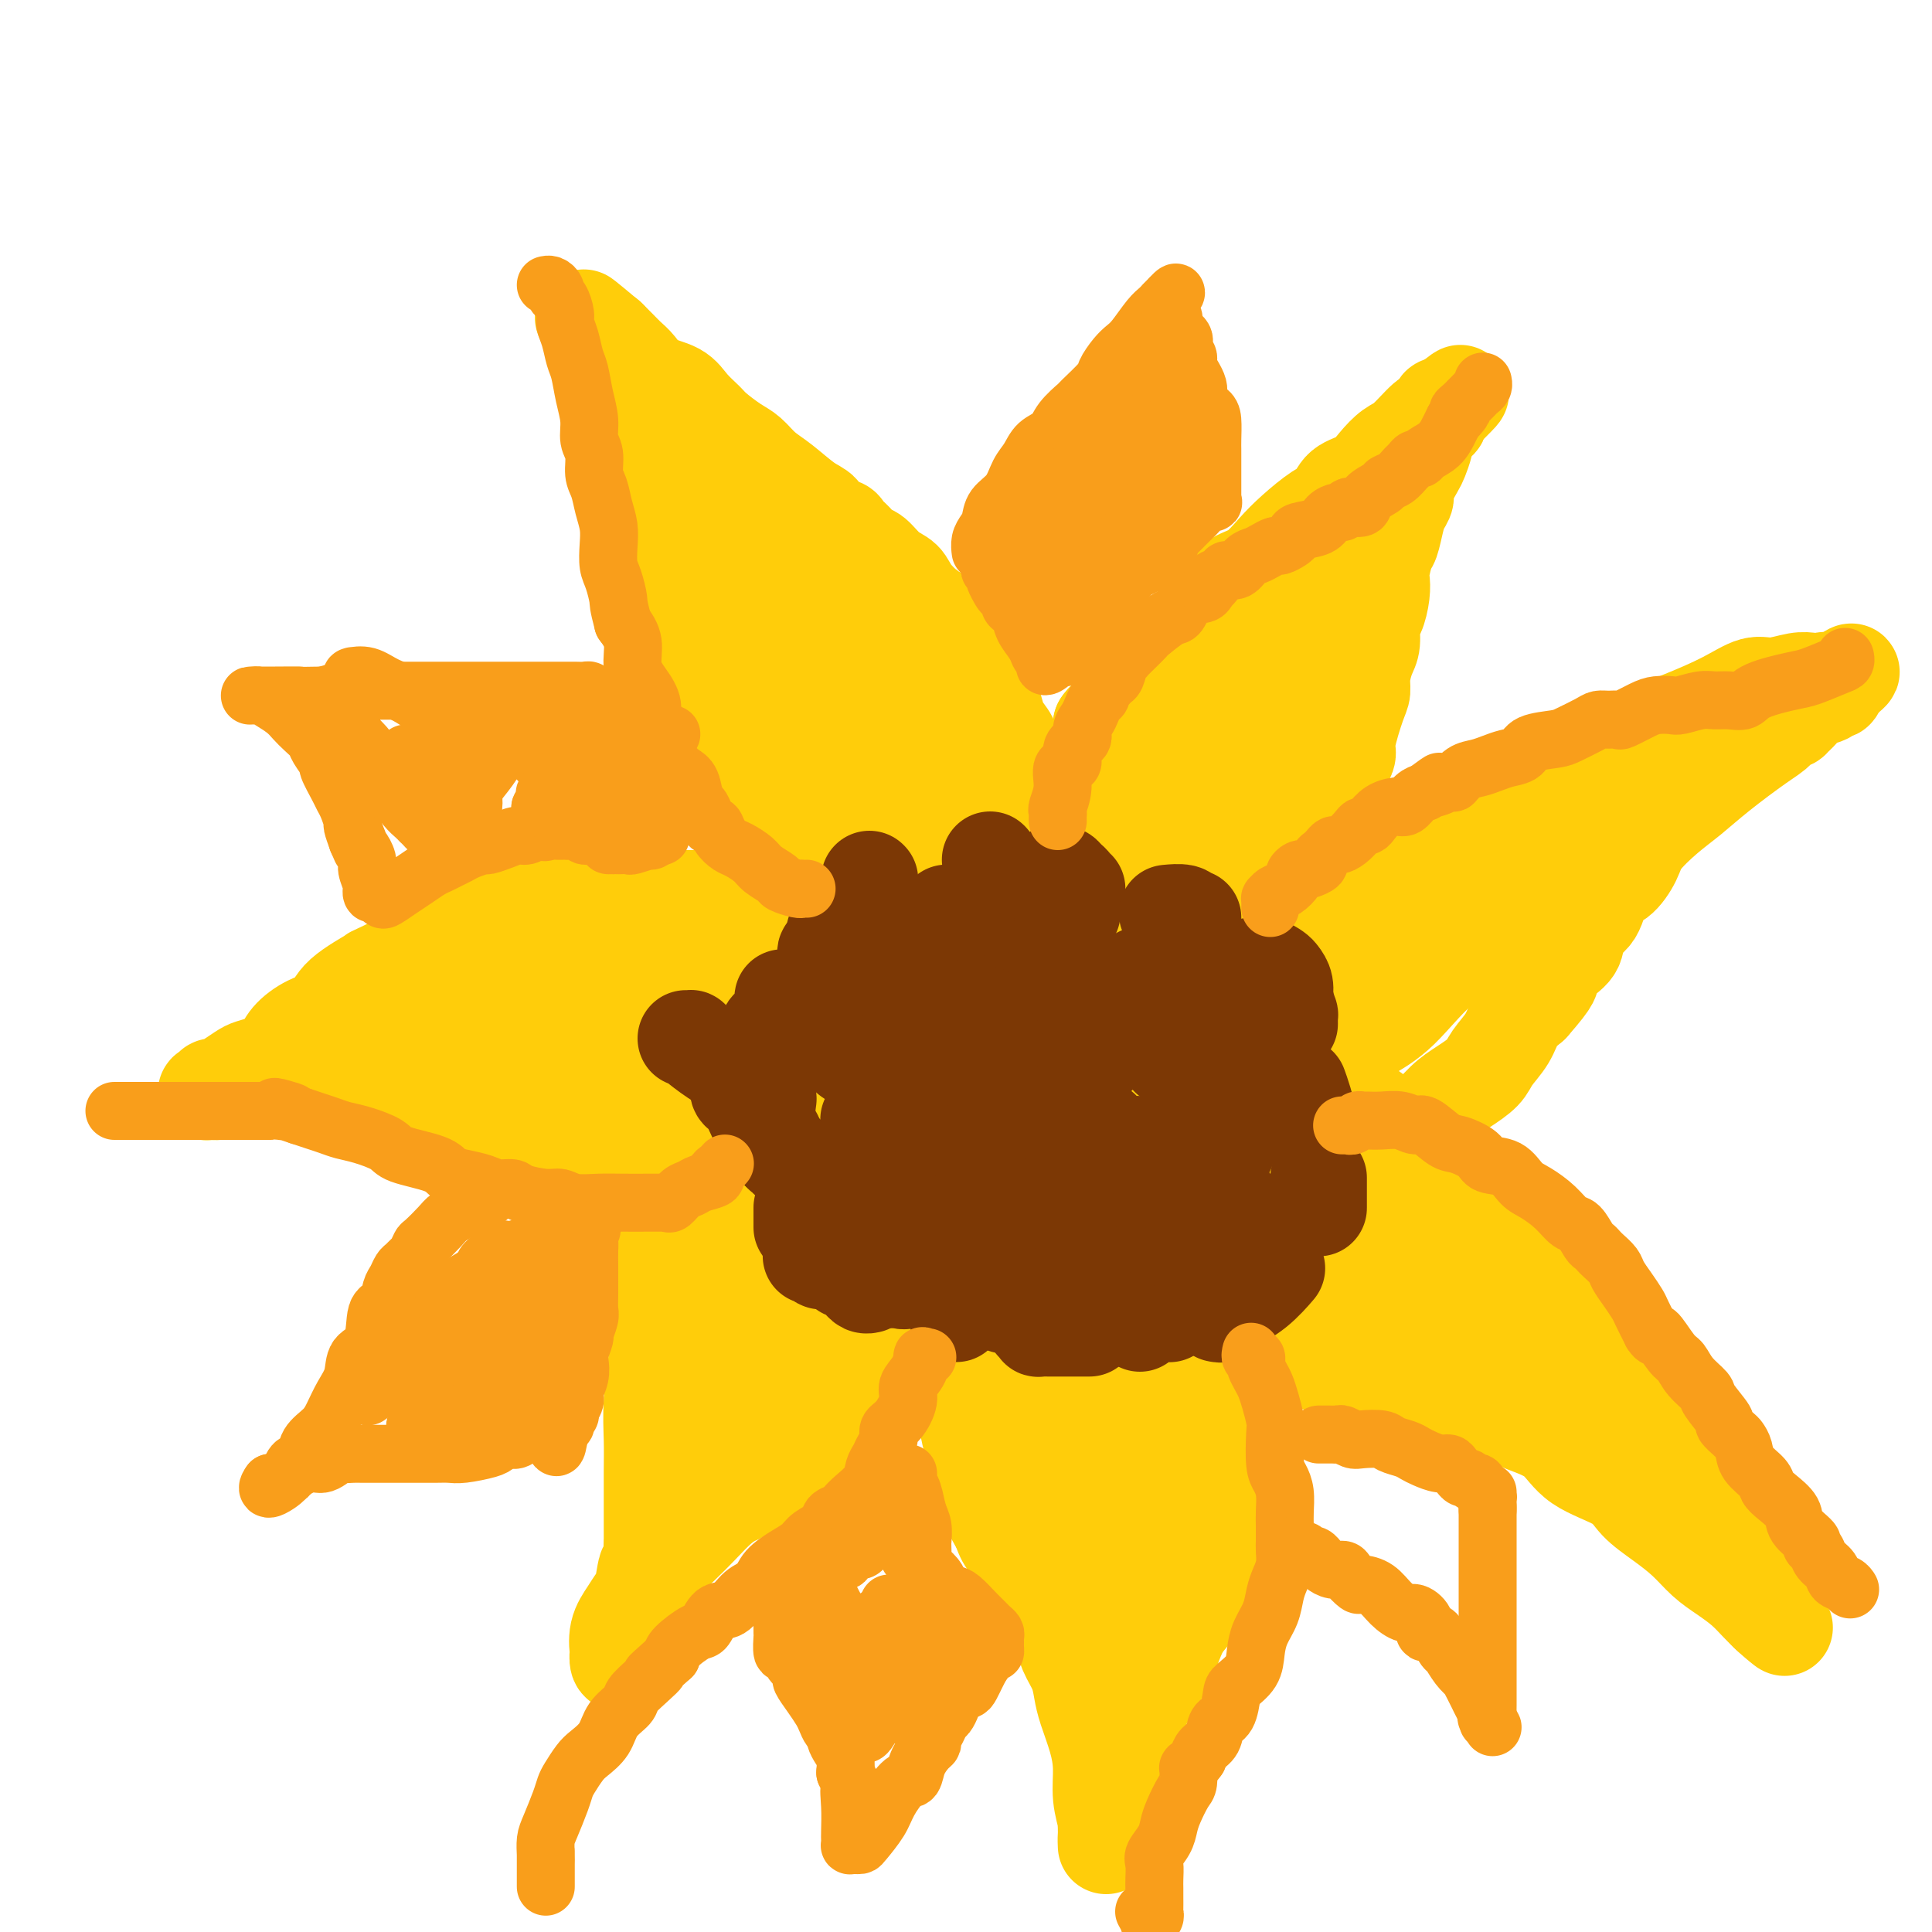 <svg viewBox='0 0 400 400' version='1.1' xmlns='http://www.w3.org/2000/svg' xmlns:xlink='http://www.w3.org/1999/xlink'><g fill='none' stroke='#FFCD0A' stroke-width='20' stroke-linecap='round' stroke-linejoin='round'><path d='M227,188c0.091,0.399 0.182,0.799 0,1c-0.182,0.201 -0.636,0.205 -1,0c-0.364,-0.205 -0.637,-0.619 -1,-1c-0.363,-0.381 -0.815,-0.731 -1,-1c-0.185,-0.269 -0.102,-0.458 0,-1c0.102,-0.542 0.224,-1.437 0,-2c-0.224,-0.563 -0.792,-0.794 -1,-1c-0.208,-0.206 -0.056,-0.388 0,-1c0.056,-0.612 0.015,-1.655 0,-2c-0.015,-0.345 -0.004,0.010 0,0c0.004,-0.010 0.001,-0.383 0,-1c-0.001,-0.617 -0.000,-1.479 0,-2c0.000,-0.521 0.000,-0.701 0,-1c-0.000,-0.299 -0.000,-0.717 0,-1c0.000,-0.283 -0.000,-0.432 0,-1c0.000,-0.568 0.000,-1.556 0,-2c-0.000,-0.444 -0.001,-0.344 0,-1c0.001,-0.656 0.003,-2.068 0,-3c-0.003,-0.932 -0.013,-1.386 0,-2c0.013,-0.614 0.049,-1.390 0,-2c-0.049,-0.610 -0.181,-1.055 0,-2c0.181,-0.945 0.676,-2.391 1,-3c0.324,-0.609 0.479,-0.380 1,-1c0.521,-0.620 1.410,-2.090 2,-3c0.590,-0.910 0.883,-1.260 1,-2c0.117,-0.740 0.059,-1.870 0,-3'/><path d='M228,150c1.350,-2.178 2.224,-0.623 3,-1c0.776,-0.377 1.454,-2.686 2,-4c0.546,-1.314 0.962,-1.631 2,-3c1.038,-1.369 2.700,-3.788 4,-5c1.300,-1.212 2.239,-1.216 3,-2c0.761,-0.784 1.344,-2.348 2,-3c0.656,-0.652 1.385,-0.391 2,-1c0.615,-0.609 1.115,-2.087 2,-3c0.885,-0.913 2.155,-1.262 3,-2c0.845,-0.738 1.267,-1.866 2,-3c0.733,-1.134 1.778,-2.275 3,-3c1.222,-0.725 2.621,-1.032 4,-2c1.379,-0.968 2.738,-2.595 4,-4c1.262,-1.405 2.428,-2.588 4,-4c1.572,-1.412 3.551,-3.052 5,-4c1.449,-0.948 2.369,-1.203 3,-2c0.631,-0.797 0.972,-2.137 2,-3c1.028,-0.863 2.744,-1.251 4,-2c1.256,-0.749 2.052,-1.860 3,-3c0.948,-1.140 2.048,-2.308 3,-3c0.952,-0.692 1.757,-0.907 3,-2c1.243,-1.093 2.924,-3.064 4,-4c1.076,-0.936 1.546,-0.839 2,-1c0.454,-0.161 0.891,-0.582 1,-1c0.109,-0.418 -0.112,-0.834 0,-1c0.112,-0.166 0.556,-0.083 1,0'/><path d='M299,84c6.684,-5.441 1.893,-1.045 0,1c-1.893,2.045 -0.887,1.739 -1,2c-0.113,0.261 -1.344,1.089 -2,2c-0.656,0.911 -0.735,1.907 -1,3c-0.265,1.093 -0.715,2.284 -1,3c-0.285,0.716 -0.405,0.956 -1,2c-0.595,1.044 -1.665,2.893 -2,4c-0.335,1.107 0.065,1.474 0,2c-0.065,0.526 -0.596,1.212 -1,2c-0.404,0.788 -0.683,1.677 -1,3c-0.317,1.323 -0.673,3.080 -1,4c-0.327,0.920 -0.626,1.003 -1,2c-0.374,0.997 -0.822,2.909 -1,4c-0.178,1.091 -0.085,1.363 0,2c0.085,0.637 0.164,1.639 0,3c-0.164,1.361 -0.570,3.081 -1,4c-0.430,0.919 -0.885,1.037 -1,2c-0.115,0.963 0.111,2.771 0,4c-0.111,1.229 -0.559,1.880 -1,3c-0.441,1.120 -0.874,2.708 -1,4c-0.126,1.292 0.054,2.287 0,3c-0.054,0.713 -0.344,1.146 -1,3c-0.656,1.854 -1.678,5.131 -2,7c-0.322,1.869 0.057,2.330 0,3c-0.057,0.670 -0.550,1.548 -1,2c-0.450,0.452 -0.858,0.477 -1,1c-0.142,0.523 -0.017,1.542 0,2c0.017,0.458 -0.072,0.354 0,1c0.072,0.646 0.306,2.042 0,3c-0.306,0.958 -1.153,1.479 -2,2'/><path d='M275,167c-1.913,8.104 -1.196,3.862 -1,3c0.196,-0.862 -0.129,1.654 -1,3c-0.871,1.346 -2.288,1.523 -3,2c-0.712,0.477 -0.720,1.254 -1,2c-0.280,0.746 -0.833,1.461 -1,2c-0.167,0.539 0.051,0.903 0,1c-0.051,0.097 -0.370,-0.073 -1,0c-0.630,0.073 -1.572,0.390 -2,1c-0.428,0.610 -0.343,1.512 -1,2c-0.657,0.488 -2.056,0.562 -3,1c-0.944,0.438 -1.433,1.241 -2,2c-0.567,0.759 -1.211,1.475 -2,2c-0.789,0.525 -1.722,0.859 -2,1c-0.278,0.141 0.098,0.090 0,0c-0.098,-0.090 -0.670,-0.220 -1,0c-0.330,0.220 -0.417,0.791 -1,1c-0.583,0.209 -1.661,0.056 -2,0c-0.339,-0.056 0.063,-0.015 0,0c-0.063,0.015 -0.590,0.005 -1,0c-0.410,-0.005 -0.701,-0.006 -1,0c-0.299,0.006 -0.605,0.018 -1,0c-0.395,-0.018 -0.879,-0.068 -1,0c-0.121,0.068 0.122,0.253 0,0c-0.122,-0.253 -0.609,-0.945 -1,-1c-0.391,-0.055 -0.687,0.528 -1,0c-0.313,-0.528 -0.643,-2.166 -1,-3c-0.357,-0.834 -0.739,-0.864 -1,-2c-0.261,-1.136 -0.400,-3.377 -1,-4c-0.600,-0.623 -1.662,0.371 -2,0c-0.338,-0.371 0.046,-2.106 0,-3c-0.046,-0.894 -0.523,-0.947 -1,-1'/><path d='M239,176c-0.928,-2.141 -0.250,-0.994 0,-1c0.250,-0.006 0.070,-1.164 0,-2c-0.070,-0.836 -0.030,-1.349 0,-2c0.030,-0.651 0.051,-1.439 0,-2c-0.051,-0.561 -0.173,-0.895 0,-2c0.173,-1.105 0.640,-2.981 1,-4c0.360,-1.019 0.613,-1.182 1,-2c0.387,-0.818 0.908,-2.291 2,-4c1.092,-1.709 2.754,-3.654 4,-5c1.246,-1.346 2.076,-2.094 3,-3c0.924,-0.906 1.943,-1.971 3,-3c1.057,-1.029 2.151,-2.023 3,-3c0.849,-0.977 1.454,-1.938 2,-3c0.546,-1.062 1.035,-2.226 2,-3c0.965,-0.774 2.406,-1.159 3,-2c0.594,-0.841 0.341,-2.139 1,-3c0.659,-0.861 2.231,-1.287 3,-2c0.769,-0.713 0.733,-1.713 1,-2c0.267,-0.287 0.835,0.140 1,0c0.165,-0.140 -0.072,-0.847 0,-1c0.072,-0.153 0.452,0.248 1,0c0.548,-0.248 1.263,-1.144 2,-2c0.737,-0.856 1.496,-1.673 2,-2c0.504,-0.327 0.752,-0.163 1,0'/><path d='M275,123c4.960,-5.278 1.359,-1.472 0,0c-1.359,1.472 -0.475,0.612 0,1c0.475,0.388 0.541,2.025 0,3c-0.541,0.975 -1.688,1.290 -2,2c-0.312,0.710 0.211,1.817 0,3c-0.211,1.183 -1.157,2.444 -2,4c-0.843,1.556 -1.585,3.407 -2,5c-0.415,1.593 -0.504,2.927 -1,5c-0.496,2.073 -1.401,4.884 -2,7c-0.599,2.116 -0.893,3.538 -1,5c-0.107,1.462 -0.028,2.965 0,4c0.028,1.035 0.004,1.601 0,2c-0.004,0.399 0.013,0.629 0,1c-0.013,0.371 -0.055,0.883 0,1c0.055,0.117 0.208,-0.162 0,0c-0.208,0.162 -0.776,0.763 -1,1c-0.224,0.237 -0.105,0.110 0,0c0.105,-0.110 0.194,-0.202 0,0c-0.194,0.202 -0.671,0.698 -1,1c-0.329,0.302 -0.509,0.409 -1,1c-0.491,0.591 -1.294,1.665 -2,2c-0.706,0.335 -1.316,-0.068 -2,0c-0.684,0.068 -1.441,0.606 -2,1c-0.559,0.394 -0.920,0.645 -1,1c-0.080,0.355 0.120,0.816 0,1c-0.120,0.184 -0.560,0.092 -1,0'/><path d='M254,174c-1.718,1.171 -0.514,-0.402 0,-1c0.514,-0.598 0.337,-0.221 1,-2c0.663,-1.779 2.168,-5.713 3,-9c0.832,-3.287 0.993,-5.928 2,-8c1.007,-2.072 2.859,-3.574 4,-5c1.141,-1.426 1.572,-2.777 2,-4c0.428,-1.223 0.855,-2.319 1,-3c0.145,-0.681 0.008,-0.948 0,-1c-0.008,-0.052 0.112,0.111 0,0c-0.112,-0.111 -0.457,-0.496 -1,0c-0.543,0.496 -1.285,1.872 -2,3c-0.715,1.128 -1.403,2.006 -2,3c-0.597,0.994 -1.101,2.103 -2,3c-0.899,0.897 -2.191,1.582 -3,3c-0.809,1.418 -1.134,3.569 -2,5c-0.866,1.431 -2.275,2.141 -3,3c-0.725,0.859 -0.768,1.865 -1,3c-0.232,1.135 -0.654,2.399 -1,3c-0.346,0.601 -0.618,0.540 -1,1c-0.382,0.460 -0.875,1.439 -1,2c-0.125,0.561 0.118,0.702 0,1c-0.118,0.298 -0.596,0.754 -1,1c-0.404,0.246 -0.732,0.281 -1,1c-0.268,0.719 -0.474,2.120 -1,3c-0.526,0.880 -1.372,1.237 -2,2c-0.628,0.763 -1.036,1.932 -2,3c-0.964,1.068 -2.482,2.034 -4,3'/><path d='M237,184c-4.976,7.179 -2.417,4.125 -2,3c0.417,-1.125 -1.310,-0.321 -2,0c-0.690,0.321 -0.345,0.161 0,0'/><path d='M211,185c-0.000,-0.419 -0.000,-0.838 0,-1c0.000,-0.162 0.000,-0.067 0,0c-0.000,0.067 -0.000,0.107 0,0c0.000,-0.107 0.000,-0.362 0,-1c-0.000,-0.638 -0.000,-1.659 0,-2c0.000,-0.341 0.000,-0.001 0,-1c-0.000,-0.999 -0.000,-3.337 0,-5c0.000,-1.663 0.000,-2.653 0,-3c-0.000,-0.347 -0.001,-0.052 0,-1c0.001,-0.948 0.002,-3.139 0,-4c-0.002,-0.861 -0.008,-0.390 0,-1c0.008,-0.610 0.030,-2.299 0,-3c-0.030,-0.701 -0.111,-0.414 0,-1c0.111,-0.586 0.415,-2.047 0,-3c-0.415,-0.953 -1.550,-1.400 -2,-2c-0.450,-0.600 -0.215,-1.354 0,-2c0.215,-0.646 0.408,-1.183 0,-2c-0.408,-0.817 -1.419,-1.913 -2,-3c-0.581,-1.087 -0.733,-2.164 -1,-3c-0.267,-0.836 -0.648,-1.431 -1,-2c-0.352,-0.569 -0.675,-1.111 -1,-2c-0.325,-0.889 -0.650,-2.126 -1,-3c-0.350,-0.874 -0.723,-1.384 -1,-2c-0.277,-0.616 -0.458,-1.338 -1,-2c-0.542,-0.662 -1.443,-1.263 -2,-2c-0.557,-0.737 -0.768,-1.610 -1,-2c-0.232,-0.390 -0.486,-0.297 -1,-1c-0.514,-0.703 -1.290,-2.201 -2,-3c-0.710,-0.799 -1.355,-0.900 -2,-1'/><path d='M193,127c-1.304,-1.480 -0.566,-0.680 -1,-1c-0.434,-0.320 -2.042,-1.758 -3,-3c-0.958,-1.242 -1.268,-2.286 -2,-3c-0.732,-0.714 -1.888,-1.098 -3,-2c-1.112,-0.902 -2.180,-2.322 -3,-3c-0.820,-0.678 -1.393,-0.615 -2,-1c-0.607,-0.385 -1.246,-1.220 -2,-2c-0.754,-0.780 -1.621,-1.505 -2,-2c-0.379,-0.495 -0.271,-0.758 -1,-1c-0.729,-0.242 -2.295,-0.462 -3,-1c-0.705,-0.538 -0.548,-1.394 -1,-2c-0.452,-0.606 -1.512,-0.962 -3,-2c-1.488,-1.038 -3.404,-2.757 -5,-4c-1.596,-1.243 -2.874,-2.009 -4,-3c-1.126,-0.991 -2.101,-2.208 -3,-3c-0.899,-0.792 -1.722,-1.161 -3,-2c-1.278,-0.839 -3.010,-2.149 -4,-3c-0.990,-0.851 -1.238,-1.243 -2,-2c-0.762,-0.757 -2.039,-1.879 -3,-3c-0.961,-1.121 -1.608,-2.239 -3,-3c-1.392,-0.761 -3.529,-1.164 -5,-2c-1.471,-0.836 -2.275,-2.105 -3,-3c-0.725,-0.895 -1.369,-1.415 -2,-2c-0.631,-0.585 -1.247,-1.234 -2,-2c-0.753,-0.766 -1.644,-1.647 -2,-2c-0.356,-0.353 -0.178,-0.176 0,0'/><path d='M126,70c-10.347,-8.702 -2.716,-1.957 0,1c2.716,2.957 0.516,2.125 0,2c-0.516,-0.125 0.650,0.456 1,1c0.350,0.544 -0.118,1.052 0,2c0.118,0.948 0.820,2.336 1,3c0.180,0.664 -0.162,0.605 0,1c0.162,0.395 0.827,1.245 1,2c0.173,0.755 -0.146,1.413 0,2c0.146,0.587 0.757,1.101 1,2c0.243,0.899 0.117,2.184 0,3c-0.117,0.816 -0.224,1.163 0,2c0.224,0.837 0.778,2.163 1,3c0.222,0.837 0.111,1.185 0,2c-0.111,0.815 -0.223,2.096 0,3c0.223,0.904 0.782,1.429 1,2c0.218,0.571 0.096,1.186 0,2c-0.096,0.814 -0.166,1.826 0,3c0.166,1.174 0.568,2.510 1,3c0.432,0.490 0.893,0.135 1,1c0.107,0.865 -0.140,2.950 0,4c0.140,1.050 0.667,1.066 1,2c0.333,0.934 0.471,2.785 1,4c0.529,1.215 1.450,1.795 2,3c0.550,1.205 0.728,3.036 1,4c0.272,0.964 0.636,1.062 1,2c0.364,0.938 0.727,2.715 1,4c0.273,1.285 0.457,2.076 1,3c0.543,0.924 1.444,1.980 2,3c0.556,1.020 0.765,2.006 1,3c0.235,0.994 0.496,1.998 1,3c0.504,1.002 1.252,2.001 2,3'/><path d='M148,148c2.057,5.574 0.201,2.508 0,2c-0.201,-0.508 1.255,1.543 2,3c0.745,1.457 0.781,2.319 1,3c0.219,0.681 0.621,1.179 1,2c0.379,0.821 0.735,1.965 1,3c0.265,1.035 0.438,1.961 1,3c0.562,1.039 1.513,2.189 2,3c0.487,0.811 0.511,1.282 1,2c0.489,0.718 1.443,1.683 2,2c0.557,0.317 0.715,-0.014 1,0c0.285,0.014 0.696,0.375 1,1c0.304,0.625 0.501,1.515 1,2c0.499,0.485 1.302,0.564 2,1c0.698,0.436 1.293,1.230 2,2c0.707,0.770 1.526,1.515 2,2c0.474,0.485 0.601,0.708 1,1c0.399,0.292 1.069,0.653 2,1c0.931,0.347 2.125,0.682 3,1c0.875,0.318 1.433,0.621 2,1c0.567,0.379 1.143,0.834 2,1c0.857,0.166 1.996,0.045 3,0c1.004,-0.045 1.874,-0.012 3,0c1.126,0.012 2.507,0.003 4,0c1.493,-0.003 3.096,-0.001 4,0c0.904,0.001 1.108,0.000 2,0c0.892,-0.000 2.471,-0.000 3,0c0.529,0.000 0.008,0.000 0,0c-0.008,-0.000 0.496,-0.000 1,0'/><path d='M198,184c3.141,0.191 0.992,0.668 0,0c-0.992,-0.668 -0.829,-2.480 -1,-4c-0.171,-1.520 -0.678,-2.749 -2,-5c-1.322,-2.251 -3.459,-5.526 -5,-8c-1.541,-2.474 -2.486,-4.149 -4,-6c-1.514,-1.851 -3.599,-3.880 -5,-6c-1.401,-2.120 -2.120,-4.333 -3,-6c-0.880,-1.667 -1.922,-2.788 -3,-4c-1.078,-1.212 -2.192,-2.514 -4,-5c-1.808,-2.486 -4.311,-6.155 -6,-9c-1.689,-2.845 -2.564,-4.865 -4,-7c-1.436,-2.135 -3.431,-4.384 -5,-6c-1.569,-1.616 -2.711,-2.599 -4,-4c-1.289,-1.401 -2.725,-3.220 -4,-5c-1.275,-1.780 -2.390,-3.521 -3,-4c-0.610,-0.479 -0.714,0.305 -1,0c-0.286,-0.305 -0.756,-1.698 -1,-2c-0.244,-0.302 -0.264,0.488 0,1c0.264,0.512 0.813,0.745 1,1c0.187,0.255 0.012,0.530 1,2c0.988,1.470 3.139,4.134 5,7c1.861,2.866 3.430,5.933 5,9'/><path d='M155,123c2.977,5.111 4.419,7.889 6,11c1.581,3.111 3.301,6.553 5,11c1.699,4.447 3.376,9.897 5,13c1.624,3.103 3.196,3.857 4,5c0.804,1.143 0.842,2.673 1,4c0.158,1.327 0.438,2.449 1,3c0.562,0.551 1.407,0.531 2,1c0.593,0.469 0.932,1.429 1,2c0.068,0.571 -0.137,0.755 0,1c0.137,0.245 0.615,0.553 1,1c0.385,0.447 0.677,1.033 1,2c0.323,0.967 0.677,2.314 1,3c0.323,0.686 0.616,0.710 1,1c0.384,0.290 0.859,0.845 1,1c0.141,0.155 -0.052,-0.089 0,0c0.052,0.089 0.351,0.512 1,0c0.649,-0.512 1.650,-1.960 2,-4c0.350,-2.040 0.051,-4.674 0,-7c-0.051,-2.326 0.146,-4.346 0,-6c-0.146,-1.654 -0.637,-2.944 -1,-5c-0.363,-2.056 -0.600,-4.879 -1,-7c-0.400,-2.121 -0.962,-3.541 -2,-6c-1.038,-2.459 -2.550,-5.959 -4,-9c-1.450,-3.041 -2.837,-5.624 -4,-8c-1.163,-2.376 -2.102,-4.546 -3,-6c-0.898,-1.454 -1.756,-2.194 -2,-3c-0.244,-0.806 0.127,-1.679 0,-2c-0.127,-0.321 -0.750,-0.092 -1,0c-0.250,0.092 -0.125,0.046 0,0'/><path d='M170,119c-2.433,-4.566 -0.514,1.019 1,4c1.514,2.981 2.623,3.357 4,5c1.377,1.643 3.021,4.554 5,7c1.979,2.446 4.293,4.427 6,6c1.707,1.573 2.809,2.736 4,4c1.191,1.264 2.473,2.627 3,4c0.527,1.373 0.299,2.755 1,4c0.701,1.245 2.330,2.352 3,3c0.670,0.648 0.380,0.838 1,2c0.620,1.162 2.151,3.295 3,4c0.849,0.705 1.016,-0.020 1,0c-0.016,0.020 -0.216,0.783 0,1c0.216,0.217 0.846,-0.112 1,0c0.154,0.112 -0.169,0.664 0,1c0.169,0.336 0.830,0.454 1,1c0.170,0.546 -0.151,1.519 0,2c0.151,0.481 0.772,0.469 1,1c0.228,0.531 0.061,1.604 0,2c-0.061,0.396 -0.018,0.113 0,0c0.018,-0.113 0.009,-0.057 0,0'/><path d='M184,193c0.128,0.423 0.255,0.846 0,1c-0.255,0.154 -0.894,0.039 -1,0c-0.106,-0.039 0.320,-0.003 0,0c-0.320,0.003 -1.385,-0.026 -2,0c-0.615,0.026 -0.779,0.108 -1,0c-0.221,-0.108 -0.497,-0.407 -1,-1c-0.503,-0.593 -1.232,-1.480 -2,-2c-0.768,-0.520 -1.574,-0.673 -2,-1c-0.426,-0.327 -0.474,-0.827 -1,-1c-0.526,-0.173 -1.532,-0.017 -2,0c-0.468,0.017 -0.397,-0.104 -1,0c-0.603,0.104 -1.881,0.434 -3,0c-1.119,-0.434 -2.080,-1.633 -3,-2c-0.920,-0.367 -1.799,0.098 -3,0c-1.201,-0.098 -2.725,-0.758 -4,-1c-1.275,-0.242 -2.303,-0.065 -4,0c-1.697,0.065 -4.064,0.017 -6,0c-1.936,-0.017 -3.440,-0.005 -5,0c-1.560,0.005 -3.177,0.001 -5,0c-1.823,-0.001 -3.851,0.001 -7,0c-3.149,-0.001 -7.420,-0.006 -10,0c-2.580,0.006 -3.470,0.022 -5,0c-1.530,-0.022 -3.699,-0.084 -5,0c-1.301,0.084 -1.734,0.312 -3,1c-1.266,0.688 -3.366,1.836 -5,2c-1.634,0.164 -2.802,-0.655 -4,0c-1.198,0.655 -2.424,2.784 -4,4c-1.576,1.216 -3.501,1.520 -5,2c-1.499,0.480 -2.571,1.137 -4,2c-1.429,0.863 -3.214,1.931 -5,3'/><path d='M81,200c-5.218,2.435 -3.265,1.523 -4,2c-0.735,0.477 -4.160,2.344 -6,4c-1.840,1.656 -2.095,3.102 -3,4c-0.905,0.898 -2.459,1.249 -4,2c-1.541,0.751 -3.069,1.902 -4,3c-0.931,1.098 -1.264,2.143 -2,3c-0.736,0.857 -1.875,1.526 -3,2c-1.125,0.474 -2.238,0.753 -3,1c-0.762,0.247 -1.174,0.462 -2,1c-0.826,0.538 -2.066,1.398 -3,2c-0.934,0.602 -1.562,0.947 -2,1c-0.438,0.053 -0.685,-0.185 -1,0c-0.315,0.185 -0.696,0.792 -1,1c-0.304,0.208 -0.530,0.017 0,0c0.530,-0.017 1.816,0.139 2,0c0.184,-0.139 -0.734,-0.573 1,-1c1.734,-0.427 6.121,-0.846 9,-1c2.879,-0.154 4.251,-0.044 6,0c1.749,0.044 3.874,0.022 6,0'/><path d='M67,224c4.096,-0.142 2.837,0.004 3,0c0.163,-0.004 1.749,-0.156 3,0c1.251,0.156 2.167,0.622 3,1c0.833,0.378 1.582,0.669 3,1c1.418,0.331 3.503,0.704 5,1c1.497,0.296 2.404,0.517 5,1c2.596,0.483 6.879,1.228 9,2c2.121,0.772 2.078,1.570 3,2c0.922,0.430 2.808,0.494 4,1c1.192,0.506 1.691,1.456 3,2c1.309,0.544 3.430,0.681 5,1c1.570,0.319 2.590,0.818 4,1c1.410,0.182 3.210,0.047 5,0c1.790,-0.047 3.571,-0.005 5,0c1.429,0.005 2.505,-0.027 4,0c1.495,0.027 3.410,0.111 5,0c1.590,-0.111 2.854,-0.418 4,-1c1.146,-0.582 2.173,-1.439 4,-2c1.827,-0.561 4.454,-0.826 6,-1c1.546,-0.174 2.012,-0.258 3,-1c0.988,-0.742 2.499,-2.142 4,-3c1.501,-0.858 2.992,-1.173 5,-2c2.008,-0.827 4.534,-2.164 6,-3c1.466,-0.836 1.874,-1.170 3,-2c1.126,-0.830 2.972,-2.158 4,-3c1.028,-0.842 1.238,-1.200 2,-2c0.762,-0.800 2.074,-2.043 3,-3c0.926,-0.957 1.465,-1.628 2,-3c0.535,-1.372 1.067,-3.446 2,-5c0.933,-1.554 2.267,-2.587 3,-4c0.733,-1.413 0.867,-3.207 1,-5'/><path d='M188,197c1.889,-3.525 0.111,-1.337 0,-1c-0.111,0.337 1.444,-1.178 2,-2c0.556,-0.822 0.113,-0.952 0,-1c-0.113,-0.048 0.105,-0.015 0,0c-0.105,0.015 -0.533,0.011 -1,0c-0.467,-0.011 -0.971,-0.028 -1,0c-0.029,0.028 0.419,0.102 -1,0c-1.419,-0.102 -4.705,-0.379 -7,0c-2.295,0.379 -3.601,1.415 -5,2c-1.399,0.585 -2.892,0.720 -5,1c-2.108,0.280 -4.832,0.706 -7,1c-2.168,0.294 -3.781,0.456 -6,1c-2.219,0.544 -5.043,1.470 -8,2c-2.957,0.530 -6.048,0.664 -9,1c-2.952,0.336 -5.766,0.875 -9,1c-3.234,0.125 -6.890,-0.163 -11,0c-4.110,0.163 -8.676,0.779 -12,1c-3.324,0.221 -5.406,0.048 -8,0c-2.594,-0.048 -5.699,0.029 -9,0c-3.301,-0.029 -6.796,-0.165 -9,0c-2.204,0.165 -3.115,0.632 -4,1c-0.885,0.368 -1.743,0.637 -2,1c-0.257,0.363 0.089,0.818 0,1c-0.089,0.182 -0.612,0.090 -1,0c-0.388,-0.090 -0.640,-0.179 -1,0c-0.360,0.179 -0.828,0.625 -1,1c-0.172,0.375 -0.049,0.679 0,1c0.049,0.321 0.025,0.661 0,1'/><path d='M73,209c-1.404,1.167 -0.415,1.085 0,1c0.415,-0.085 0.256,-0.172 0,0c-0.256,0.172 -0.610,0.605 0,1c0.610,0.395 2.183,0.754 3,1c0.817,0.246 0.878,0.380 2,1c1.122,0.620 3.306,1.725 5,2c1.694,0.275 2.899,-0.280 5,0c2.101,0.280 5.097,1.396 8,2c2.903,0.604 5.712,0.698 8,1c2.288,0.302 4.057,0.813 6,1c1.943,0.187 4.062,0.050 6,0c1.938,-0.050 3.695,-0.013 5,0c1.305,0.013 2.158,0.003 3,0c0.842,-0.003 1.675,0.001 3,0c1.325,-0.001 3.143,-0.007 4,0c0.857,0.007 0.752,0.028 1,0c0.248,-0.028 0.847,-0.105 2,0c1.153,0.105 2.858,0.391 4,0c1.142,-0.391 1.720,-1.459 3,-2c1.280,-0.541 3.260,-0.556 5,-1c1.740,-0.444 3.239,-1.317 5,-2c1.761,-0.683 3.784,-1.175 6,-2c2.216,-0.825 4.626,-1.983 7,-3c2.374,-1.017 4.713,-1.894 7,-3c2.287,-1.106 4.522,-2.440 6,-3c1.478,-0.560 2.200,-0.346 4,-1c1.800,-0.654 4.677,-2.176 6,-3c1.323,-0.824 1.092,-0.950 1,-1c-0.092,-0.050 -0.046,-0.025 0,0'/><path d='M188,198c8.333,-3.500 4.167,-1.750 0,0'/><path d='M166,210c-0.026,-0.114 -0.052,-0.227 0,0c0.052,0.227 0.182,0.796 0,1c-0.182,0.204 -0.677,0.043 -1,0c-0.323,-0.043 -0.474,0.033 -1,0c-0.526,-0.033 -1.426,-0.174 -2,0c-0.574,0.174 -0.821,0.662 -1,1c-0.179,0.338 -0.288,0.526 -1,1c-0.712,0.474 -2.025,1.233 -3,2c-0.975,0.767 -1.612,1.541 -2,2c-0.388,0.459 -0.527,0.601 -1,1c-0.473,0.399 -1.281,1.053 -2,2c-0.719,0.947 -1.348,2.187 -2,3c-0.652,0.813 -1.326,1.198 -2,2c-0.674,0.802 -1.346,2.020 -2,3c-0.654,0.980 -1.288,1.720 -2,3c-0.712,1.280 -1.500,3.098 -2,4c-0.500,0.902 -0.712,0.887 -1,2c-0.288,1.113 -0.652,3.353 -1,5c-0.348,1.647 -0.681,2.701 -1,4c-0.319,1.299 -0.625,2.844 -1,4c-0.375,1.156 -0.819,1.922 -1,3c-0.181,1.078 -0.100,2.468 0,4c0.100,1.532 0.219,3.204 0,5c-0.219,1.796 -0.777,3.715 -1,6c-0.223,2.285 -0.112,4.938 0,7c0.112,2.062 0.226,3.535 0,6c-0.226,2.465 -0.793,5.923 -1,9c-0.207,3.077 -0.056,5.773 0,8c0.056,2.227 0.015,3.984 0,7c-0.015,3.016 -0.004,7.290 0,10c0.004,2.710 0.002,3.855 0,5'/><path d='M135,320c-0.951,12.990 -0.828,6.464 -1,5c-0.172,-1.464 -0.639,2.135 -1,4c-0.361,1.865 -0.618,1.995 -1,3c-0.382,1.005 -0.891,2.886 -1,4c-0.109,1.114 0.181,1.460 0,2c-0.181,0.540 -0.832,1.272 -1,2c-0.168,0.728 0.147,1.451 0,2c-0.147,0.549 -0.758,0.923 -1,1c-0.242,0.077 -0.117,-0.144 0,0c0.117,0.144 0.226,0.654 0,1c-0.226,0.346 -0.786,0.528 -1,0c-0.214,-0.528 -0.081,-1.767 0,-2c0.081,-0.233 0.109,0.541 0,0c-0.109,-0.541 -0.354,-2.398 0,-4c0.354,-1.602 1.308,-2.949 2,-4c0.692,-1.051 1.122,-1.806 2,-3c0.878,-1.194 2.206,-2.827 3,-4c0.794,-1.173 1.056,-1.887 2,-3c0.944,-1.113 2.569,-2.626 4,-4c1.431,-1.374 2.667,-2.610 4,-4c1.333,-1.390 2.765,-2.935 4,-4c1.235,-1.065 2.275,-1.651 3,-2c0.725,-0.349 1.134,-0.463 2,-1c0.866,-0.537 2.188,-1.499 3,-2c0.812,-0.501 1.113,-0.543 2,-1c0.887,-0.457 2.362,-1.329 3,-2c0.638,-0.671 0.441,-1.142 1,-2c0.559,-0.858 1.874,-2.102 3,-3c1.126,-0.898 2.063,-1.449 3,-2'/><path d='M169,297c5.507,-4.789 3.275,-3.260 3,-3c-0.275,0.260 1.407,-0.747 3,-2c1.593,-1.253 3.096,-2.751 4,-4c0.904,-1.249 1.209,-2.249 2,-3c0.791,-0.751 2.070,-1.254 3,-2c0.930,-0.746 1.513,-1.736 2,-3c0.487,-1.264 0.879,-2.803 2,-4c1.121,-1.197 2.972,-2.053 4,-3c1.028,-0.947 1.233,-1.984 2,-3c0.767,-1.016 2.097,-2.009 3,-3c0.903,-0.991 1.378,-1.979 2,-3c0.622,-1.021 1.390,-2.074 2,-3c0.610,-0.926 1.063,-1.724 2,-3c0.937,-1.276 2.360,-3.028 3,-5c0.640,-1.972 0.497,-4.162 1,-6c0.503,-1.838 1.652,-3.324 2,-5c0.348,-1.676 -0.103,-3.542 0,-5c0.103,-1.458 0.762,-2.509 1,-4c0.238,-1.491 0.057,-3.423 0,-5c-0.057,-1.577 0.010,-2.800 0,-4c-0.010,-1.200 -0.095,-2.379 0,-4c0.095,-1.621 0.372,-3.686 0,-5c-0.372,-1.314 -1.391,-1.878 -2,-3c-0.609,-1.122 -0.807,-2.801 -1,-4c-0.193,-1.199 -0.382,-1.919 -1,-3c-0.618,-1.081 -1.666,-2.522 -2,-3c-0.334,-0.478 0.048,0.006 0,0c-0.048,-0.006 -0.524,-0.503 -1,-1'/><path d='M203,201c-1.329,-2.161 -1.151,-0.563 -1,0c0.151,0.563 0.274,0.090 0,0c-0.274,-0.090 -0.945,0.204 -2,1c-1.055,0.796 -2.494,2.093 -4,4c-1.506,1.907 -3.080,4.423 -6,8c-2.920,3.577 -7.185,8.215 -10,12c-2.815,3.785 -4.179,6.716 -6,10c-1.821,3.284 -4.099,6.920 -6,10c-1.901,3.080 -3.423,5.605 -5,9c-1.577,3.395 -3.207,7.660 -4,11c-0.793,3.340 -0.749,5.755 -1,8c-0.251,2.245 -0.795,4.321 -1,6c-0.205,1.679 -0.069,2.961 0,4c0.069,1.039 0.072,1.835 0,2c-0.072,0.165 -0.218,-0.299 0,-1c0.218,-0.701 0.802,-1.638 1,-4c0.198,-2.362 0.012,-6.149 0,-10c-0.012,-3.851 0.152,-7.767 0,-11c-0.152,-3.233 -0.618,-5.783 -1,-8c-0.382,-2.217 -0.678,-4.100 -1,-5c-0.322,-0.900 -0.668,-0.815 -1,-1c-0.332,-0.185 -0.648,-0.638 -1,-1c-0.352,-0.362 -0.738,-0.633 -1,-1c-0.262,-0.367 -0.400,-0.830 -1,-1c-0.600,-0.170 -1.661,-0.046 -2,0c-0.339,0.046 0.046,0.013 0,0c-0.046,-0.013 -0.523,-0.007 -1,0'/><path d='M149,243c-1.022,-0.589 -0.078,-0.063 0,0c0.078,0.063 -0.711,-0.339 -1,0c-0.289,0.339 -0.077,1.419 0,3c0.077,1.581 0.021,3.662 0,6c-0.021,2.338 -0.006,4.931 0,8c0.006,3.069 0.001,6.612 0,10c-0.001,3.388 -0.000,6.620 0,9c0.000,2.380 0.000,3.907 0,6c-0.000,2.093 -0.000,4.750 0,7c0.000,2.250 0.000,4.092 0,6c-0.000,1.908 0.000,3.883 0,5c-0.000,1.117 -0.000,1.375 0,2c0.000,0.625 0.000,1.616 0,2c-0.000,0.384 -0.000,0.159 0,0c0.000,-0.159 0.000,-0.253 0,0c-0.000,0.253 -0.002,0.855 0,1c0.002,0.145 0.006,-0.165 0,0c-0.006,0.165 -0.023,0.807 0,1c0.023,0.193 0.086,-0.062 0,0c-0.086,0.062 -0.320,0.440 0,0c0.320,-0.440 1.193,-1.697 2,-3c0.807,-1.303 1.547,-2.651 4,-7c2.453,-4.349 6.620,-11.699 9,-16c2.380,-4.301 2.972,-5.553 4,-8c1.028,-2.447 2.491,-6.088 4,-9c1.509,-2.912 3.065,-5.094 4,-7c0.935,-1.906 1.248,-3.536 2,-5c0.752,-1.464 1.944,-2.764 3,-4c1.056,-1.236 1.977,-2.410 3,-4c1.023,-1.590 2.150,-3.597 3,-5c0.850,-1.403 1.425,-2.201 2,-3'/><path d='M188,238c6.180,-10.877 1.632,-3.570 1,-2c-0.632,1.570 2.654,-2.598 4,-5c1.346,-2.402 0.752,-3.040 1,-4c0.248,-0.960 1.338,-2.243 2,-3c0.662,-0.757 0.895,-0.987 1,-1c0.105,-0.013 0.084,0.191 0,0c-0.084,-0.191 -0.229,-0.778 0,-1c0.229,-0.222 0.832,-0.078 1,0c0.168,0.078 -0.098,0.091 0,0c0.098,-0.091 0.561,-0.285 1,0c0.439,0.285 0.854,1.049 1,2c0.146,0.951 0.023,2.087 0,4c-0.023,1.913 0.054,4.602 0,7c-0.054,2.398 -0.239,4.506 -1,7c-0.761,2.494 -2.098,5.375 -3,8c-0.902,2.625 -1.370,4.993 -2,7c-0.630,2.007 -1.422,3.652 -2,5c-0.578,1.348 -0.943,2.400 -1,3c-0.057,0.600 0.195,0.750 0,1c-0.195,0.250 -0.837,0.602 -1,1c-0.163,0.398 0.152,0.841 0,1c-0.152,0.159 -0.773,0.032 -1,0c-0.227,-0.032 -0.061,0.030 0,0c0.061,-0.030 0.017,-0.151 0,0c-0.017,0.151 -0.009,0.576 0,1'/><path d='M189,269c-1.667,4.500 -0.833,2.250 0,0'/><path d='M206,227c-0.013,-0.005 -0.027,-0.010 0,0c0.027,0.010 0.094,0.035 0,0c-0.094,-0.035 -0.349,-0.132 -1,0c-0.651,0.132 -1.699,0.491 -2,1c-0.301,0.509 0.144,1.167 0,2c-0.144,0.833 -0.879,1.840 -1,3c-0.121,1.160 0.371,2.473 0,3c-0.371,0.527 -1.606,0.270 -2,1c-0.394,0.730 0.052,2.449 0,4c-0.052,1.551 -0.602,2.935 -1,4c-0.398,1.065 -0.642,1.810 -1,3c-0.358,1.190 -0.828,2.826 -1,4c-0.172,1.174 -0.046,1.887 0,3c0.046,1.113 0.012,2.625 0,4c-0.012,1.375 -0.003,2.613 0,4c0.003,1.387 0.001,2.922 0,4c-0.001,1.078 -0.000,1.700 0,3c0.000,1.300 -0.000,3.278 0,5c0.000,1.722 0.002,3.188 0,4c-0.002,0.812 -0.008,0.972 0,2c0.008,1.028 0.029,2.925 0,4c-0.029,1.075 -0.109,1.327 0,2c0.109,0.673 0.405,1.768 1,3c0.595,1.232 1.487,2.601 2,4c0.513,1.399 0.648,2.828 1,4c0.352,1.172 0.923,2.088 1,3c0.077,0.912 -0.340,1.822 0,3c0.340,1.178 1.438,2.625 2,4c0.562,1.375 0.589,2.679 1,4c0.411,1.321 1.205,2.661 2,4'/><path d='M207,316c1.888,5.117 1.608,2.408 2,2c0.392,-0.408 1.456,1.483 2,3c0.544,1.517 0.570,2.661 1,4c0.430,1.339 1.266,2.875 2,4c0.734,1.125 1.366,1.840 2,3c0.634,1.160 1.269,2.764 2,4c0.731,1.236 1.557,2.103 2,3c0.443,0.897 0.503,1.824 1,3c0.497,1.176 1.429,2.602 2,4c0.571,1.398 0.779,2.767 1,4c0.221,1.233 0.455,2.329 1,4c0.545,1.671 1.400,3.917 2,6c0.600,2.083 0.945,4.001 1,6c0.055,1.999 -0.182,4.077 0,6c0.182,1.923 0.781,3.691 1,5c0.219,1.309 0.059,2.159 0,3c-0.059,0.841 -0.017,1.671 0,2c0.017,0.329 0.007,0.156 0,0c-0.007,-0.156 -0.013,-0.294 0,-1c0.013,-0.706 0.045,-1.978 0,-3c-0.045,-1.022 -0.166,-1.793 0,-3c0.166,-1.207 0.619,-2.851 1,-4c0.381,-1.149 0.690,-1.803 1,-3c0.310,-1.197 0.622,-2.938 1,-4c0.378,-1.062 0.822,-1.446 1,-2c0.178,-0.554 0.089,-1.277 0,-2'/><path d='M233,360c0.794,-3.443 0.779,-2.052 1,-2c0.221,0.052 0.678,-1.237 1,-2c0.322,-0.763 0.509,-1.002 1,-2c0.491,-0.998 1.286,-2.757 2,-4c0.714,-1.243 1.346,-1.972 2,-3c0.654,-1.028 1.331,-2.355 2,-4c0.669,-1.645 1.331,-3.608 2,-5c0.669,-1.392 1.344,-2.214 2,-3c0.656,-0.786 1.293,-1.536 2,-3c0.707,-1.464 1.486,-3.642 2,-5c0.514,-1.358 0.765,-1.895 1,-3c0.235,-1.105 0.454,-2.777 1,-4c0.546,-1.223 1.418,-1.998 2,-3c0.582,-1.002 0.874,-2.231 1,-3c0.126,-0.769 0.086,-1.077 0,-2c-0.086,-0.923 -0.219,-2.460 0,-4c0.219,-1.540 0.790,-3.082 1,-4c0.210,-0.918 0.057,-1.211 0,-2c-0.057,-0.789 -0.020,-2.075 0,-3c0.020,-0.925 0.021,-1.489 0,-2c-0.021,-0.511 -0.064,-0.970 0,-2c0.064,-1.030 0.235,-2.631 0,-4c-0.235,-1.369 -0.876,-2.504 -1,-4c-0.124,-1.496 0.269,-3.351 0,-5c-0.269,-1.649 -1.199,-3.090 -2,-5c-0.801,-1.910 -1.473,-4.287 -2,-6c-0.527,-1.713 -0.909,-2.760 -2,-5c-1.091,-2.240 -2.890,-5.673 -4,-8c-1.110,-2.327 -1.530,-3.550 -2,-5c-0.470,-1.450 -0.992,-3.129 -2,-5c-1.008,-1.871 -2.504,-3.936 -4,-6'/><path d='M237,242c-2.848,-6.832 -0.969,-3.910 -1,-4c-0.031,-0.090 -1.973,-3.190 -3,-5c-1.027,-1.810 -1.141,-2.331 -2,-3c-0.859,-0.669 -2.464,-1.486 -3,-2c-0.536,-0.514 -0.004,-0.725 0,-1c0.004,-0.275 -0.521,-0.614 -1,-1c-0.479,-0.386 -0.913,-0.819 -1,-1c-0.087,-0.181 0.172,-0.111 0,0c-0.172,0.111 -0.775,0.261 -1,0c-0.225,-0.261 -0.071,-0.935 0,-1c0.071,-0.065 0.059,0.480 0,1c-0.059,0.520 -0.167,1.017 0,2c0.167,0.983 0.607,2.454 1,4c0.393,1.546 0.739,3.168 2,7c1.261,3.832 3.437,9.873 5,15c1.563,5.127 2.514,9.338 3,13c0.486,3.662 0.509,6.775 1,10c0.491,3.225 1.452,6.562 2,10c0.548,3.438 0.683,6.975 1,10c0.317,3.025 0.817,5.537 1,8c0.183,2.463 0.049,4.878 0,7c-0.049,2.122 -0.013,3.950 0,5c0.013,1.050 0.004,1.321 0,2c-0.004,0.679 -0.001,1.765 0,2c0.001,0.235 0.001,-0.383 0,-1'/><path d='M241,319c0.696,8.046 -0.063,1.660 -1,-2c-0.937,-3.660 -2.052,-4.594 -3,-7c-0.948,-2.406 -1.731,-6.285 -4,-11c-2.269,-4.715 -6.026,-10.265 -9,-15c-2.974,-4.735 -5.165,-8.654 -7,-12c-1.835,-3.346 -3.315,-6.118 -6,-10c-2.685,-3.882 -6.575,-8.874 -9,-12c-2.425,-3.126 -3.383,-4.385 -4,-5c-0.617,-0.615 -0.892,-0.586 -1,-1c-0.108,-0.414 -0.048,-1.271 0,-1c0.048,0.271 0.086,1.671 0,2c-0.086,0.329 -0.296,-0.413 0,1c0.296,1.413 1.097,4.980 2,8c0.903,3.020 1.910,5.494 3,8c1.090,2.506 2.265,5.043 3,8c0.735,2.957 1.029,6.332 2,9c0.971,2.668 2.618,4.629 4,7c1.382,2.371 2.500,5.152 3,7c0.500,1.848 0.382,2.764 1,5c0.618,2.236 1.974,5.792 3,8c1.026,2.208 1.724,3.070 2,4c0.276,0.930 0.129,1.930 0,3c-0.129,1.070 -0.241,2.211 0,3c0.241,0.789 0.835,1.225 1,2c0.165,0.775 -0.100,1.888 0,3c0.100,1.112 0.565,2.222 1,3c0.435,0.778 0.838,1.222 1,2c0.162,0.778 0.081,1.889 0,3'/><path d='M223,329c0.463,2.970 0.122,0.896 0,0c-0.122,-0.896 -0.025,-0.615 0,-2c0.025,-1.385 -0.023,-4.438 0,-7c0.023,-2.562 0.116,-4.634 0,-8c-0.116,-3.366 -0.440,-8.027 -1,-13c-0.560,-4.973 -1.354,-10.259 -2,-15c-0.646,-4.741 -1.144,-8.938 -2,-13c-0.856,-4.062 -2.072,-7.988 -3,-12c-0.928,-4.012 -1.569,-8.109 -2,-11c-0.431,-2.891 -0.653,-4.575 -1,-6c-0.347,-1.425 -0.820,-2.591 -1,-3c-0.180,-0.409 -0.068,-0.063 0,0c0.068,0.063 0.094,-0.159 0,0c-0.094,0.159 -0.306,0.699 0,1c0.306,0.301 1.130,0.363 2,2c0.870,1.637 1.787,4.848 3,8c1.213,3.152 2.724,6.244 4,9c1.276,2.756 2.317,5.175 4,9c1.683,3.825 4.008,9.056 5,12c0.992,2.944 0.652,3.600 1,5c0.348,1.400 1.385,3.543 2,5c0.615,1.457 0.807,2.229 1,3'/><path d='M233,293c3.646,8.830 1.762,3.906 1,3c-0.762,-0.906 -0.400,2.207 0,4c0.400,1.793 0.839,2.267 1,3c0.161,0.733 0.043,1.726 0,3c-0.043,1.274 -0.012,2.828 0,4c0.012,1.172 0.003,1.960 0,3c-0.003,1.040 -0.001,2.330 0,4c0.001,1.670 0.000,3.719 0,5c-0.000,1.281 -0.000,1.795 0,2c0.000,0.205 0.000,0.103 0,0'/><path d='M226,334c0.309,1.373 0.619,2.746 1,4c0.381,1.254 0.834,2.389 1,3c0.166,0.611 0.044,0.696 0,1c-0.044,0.304 -0.012,0.825 0,1c0.012,0.175 0.002,0.003 0,0c-0.002,-0.003 0.003,0.164 0,0c-0.003,-0.164 -0.015,-0.657 0,-1c0.015,-0.343 0.055,-0.535 0,-1c-0.055,-0.465 -0.207,-1.202 0,-2c0.207,-0.798 0.773,-1.657 1,-2c0.227,-0.343 0.113,-0.172 0,0'/><path d='M222,239c0.024,-0.163 0.047,-0.326 0,0c-0.047,0.326 -0.165,1.140 0,2c0.165,0.860 0.611,1.767 1,3c0.389,1.233 0.719,2.792 1,4c0.281,1.208 0.512,2.066 1,3c0.488,0.934 1.233,1.943 2,3c0.767,1.057 1.554,2.161 2,3c0.446,0.839 0.550,1.411 1,2c0.450,0.589 1.247,1.194 2,2c0.753,0.806 1.461,1.811 2,2c0.539,0.189 0.907,-0.440 2,0c1.093,0.440 2.910,1.948 4,3c1.090,1.052 1.452,1.647 2,2c0.548,0.353 1.284,0.466 2,1c0.716,0.534 1.414,1.491 2,2c0.586,0.509 1.060,0.570 2,1c0.940,0.430 2.346,1.228 3,2c0.654,0.772 0.555,1.517 1,2c0.445,0.483 1.432,0.703 2,1c0.568,0.297 0.717,0.672 1,1c0.283,0.328 0.701,0.610 1,1c0.299,0.390 0.479,0.889 1,1c0.521,0.111 1.382,-0.166 2,0c0.618,0.166 0.994,0.777 1,1c0.006,0.223 -0.359,0.060 0,0c0.359,-0.060 1.443,-0.016 2,0c0.557,0.016 0.588,0.005 1,0c0.412,-0.005 1.206,-0.002 2,0'/><path d='M265,281c1.773,0.325 1.705,0.139 2,0c0.295,-0.139 0.953,-0.230 2,0c1.047,0.230 2.484,0.782 3,1c0.516,0.218 0.110,0.101 1,0c0.890,-0.101 3.075,-0.184 4,0c0.925,0.184 0.590,0.637 1,1c0.410,0.363 1.565,0.635 3,1c1.435,0.365 3.149,0.823 4,1c0.851,0.177 0.839,0.074 2,0c1.161,-0.074 3.495,-0.119 5,0c1.505,0.119 2.180,0.402 3,1c0.820,0.598 1.785,1.511 3,2c1.215,0.489 2.681,0.555 4,1c1.319,0.445 2.491,1.270 4,2c1.509,0.730 3.356,1.367 5,2c1.644,0.633 3.085,1.264 5,2c1.915,0.736 4.303,1.579 6,3c1.697,1.421 2.701,3.422 5,5c2.299,1.578 5.892,2.733 8,4c2.108,1.267 2.730,2.646 4,4c1.270,1.354 3.186,2.683 5,4c1.814,1.317 3.525,2.621 5,4c1.475,1.379 2.714,2.832 4,4c1.286,1.168 2.618,2.050 4,3c1.382,0.950 2.815,1.967 4,3c1.185,1.033 2.122,2.081 3,3c0.878,0.919 1.698,1.709 2,2c0.302,0.291 0.086,0.083 0,0c-0.086,-0.083 -0.043,-0.042 0,0'/><path d='M366,334c6.810,5.669 1.836,1.841 0,0c-1.836,-1.841 -0.534,-1.694 0,-2c0.534,-0.306 0.298,-1.064 0,-2c-0.298,-0.936 -0.660,-2.049 -1,-3c-0.340,-0.951 -0.658,-1.740 -1,-3c-0.342,-1.260 -0.708,-2.991 -1,-4c-0.292,-1.009 -0.508,-1.295 -1,-2c-0.492,-0.705 -1.258,-1.827 -2,-3c-0.742,-1.173 -1.460,-2.397 -2,-3c-0.540,-0.603 -0.904,-0.587 -1,-1c-0.096,-0.413 0.074,-1.257 0,-2c-0.074,-0.743 -0.394,-1.385 -1,-2c-0.606,-0.615 -1.499,-1.203 -2,-2c-0.501,-0.797 -0.609,-1.802 -1,-3c-0.391,-1.198 -1.066,-2.590 -2,-4c-0.934,-1.410 -2.126,-2.840 -3,-4c-0.874,-1.160 -1.430,-2.050 -2,-3c-0.570,-0.950 -1.153,-1.959 -2,-3c-0.847,-1.041 -1.959,-2.112 -3,-3c-1.041,-0.888 -2.010,-1.591 -3,-3c-0.990,-1.409 -2.000,-3.524 -3,-5c-1.000,-1.476 -1.990,-2.314 -3,-3c-1.010,-0.686 -2.040,-1.221 -3,-2c-0.960,-0.779 -1.852,-1.804 -3,-3c-1.148,-1.196 -2.553,-2.563 -4,-4c-1.447,-1.437 -2.935,-2.942 -4,-4c-1.065,-1.058 -1.708,-1.667 -3,-3c-1.292,-1.333 -3.233,-3.388 -5,-5c-1.767,-1.612 -3.360,-2.780 -5,-4c-1.640,-1.220 -3.326,-2.491 -5,-4c-1.674,-1.509 -3.337,-3.254 -5,-5'/><path d='M295,240c-8.844,-8.756 -6.455,-6.645 -7,-7c-0.545,-0.355 -4.024,-3.177 -7,-5c-2.976,-1.823 -5.450,-2.646 -7,-4c-1.550,-1.354 -2.177,-3.237 -3,-4c-0.823,-0.763 -1.843,-0.404 -3,-1c-1.157,-0.596 -2.453,-2.146 -3,-3c-0.547,-0.854 -0.346,-1.014 -1,-1c-0.654,0.014 -2.163,0.200 -3,0c-0.837,-0.200 -1.002,-0.787 -2,-1c-0.998,-0.213 -2.828,-0.054 -4,0c-1.172,0.054 -1.687,0.001 -3,0c-1.313,-0.001 -3.423,0.049 -5,0c-1.577,-0.049 -2.621,-0.198 -5,0c-2.379,0.198 -6.093,0.743 -8,1c-1.907,0.257 -2.007,0.226 -3,1c-0.993,0.774 -2.879,2.353 -4,3c-1.121,0.647 -1.477,0.362 -2,1c-0.523,0.638 -1.214,2.198 -2,3c-0.786,0.802 -1.669,0.847 -2,1c-0.331,0.153 -0.110,0.413 0,1c0.110,0.587 0.111,1.499 0,2c-0.111,0.501 -0.333,0.589 0,1c0.333,0.411 1.221,1.143 2,2c0.779,0.857 1.451,1.838 3,3c1.549,1.162 3.977,2.507 6,4c2.023,1.493 3.640,3.136 6,4c2.360,0.864 5.461,0.950 8,2c2.539,1.050 4.516,3.065 7,5c2.484,1.935 5.477,3.790 8,5c2.523,1.210 4.578,1.774 7,3c2.422,1.226 5.211,3.113 8,5'/><path d='M276,261c7.010,3.763 5.536,3.170 6,4c0.464,0.830 2.866,3.084 5,5c2.134,1.916 4.001,3.495 6,5c1.999,1.505 4.130,2.936 6,4c1.870,1.064 3.477,1.761 4,2c0.523,0.239 -0.039,0.020 0,0c0.039,-0.020 0.679,0.158 1,0c0.321,-0.158 0.324,-0.652 0,-1c-0.324,-0.348 -0.976,-0.549 -2,-2c-1.024,-1.451 -2.419,-4.151 -4,-6c-1.581,-1.849 -3.347,-2.846 -6,-5c-2.653,-2.154 -6.192,-5.466 -10,-8c-3.808,-2.534 -7.886,-4.290 -11,-6c-3.114,-1.710 -5.265,-3.373 -8,-5c-2.735,-1.627 -6.053,-3.217 -8,-4c-1.947,-0.783 -2.524,-0.760 -3,-1c-0.476,-0.240 -0.851,-0.743 -1,-1c-0.149,-0.257 -0.072,-0.269 0,0c0.072,0.269 0.140,0.818 0,1c-0.140,0.182 -0.488,-0.003 0,1c0.488,1.003 1.811,3.195 4,5c2.189,1.805 5.244,3.224 7,5c1.756,1.776 2.213,3.909 6,7c3.787,3.091 10.904,7.140 16,10c5.096,2.860 8.170,4.531 11,6c2.830,1.469 5.415,2.734 8,4'/><path d='M303,281c6.819,3.925 6.366,3.739 7,4c0.634,0.261 2.355,0.971 3,1c0.645,0.029 0.215,-0.622 0,-1c-0.215,-0.378 -0.213,-0.482 -1,-1c-0.787,-0.518 -2.362,-1.451 -4,-3c-1.638,-1.549 -3.338,-3.715 -5,-5c-1.662,-1.285 -3.287,-1.691 -6,-4c-2.713,-2.309 -6.513,-6.521 -9,-9c-2.487,-2.479 -3.662,-3.223 -6,-5c-2.338,-1.777 -5.841,-4.585 -9,-7c-3.159,-2.415 -5.974,-4.436 -8,-6c-2.026,-1.564 -3.263,-2.671 -5,-4c-1.737,-1.329 -3.975,-2.879 -5,-4c-1.025,-1.121 -0.837,-1.812 -1,-2c-0.163,-0.188 -0.678,0.127 -1,0c-0.322,-0.127 -0.450,-0.695 0,-1c0.450,-0.305 1.478,-0.348 2,0c0.522,0.348 0.538,1.088 2,2c1.462,0.912 4.370,1.996 7,3c2.630,1.004 4.983,1.929 8,3c3.017,1.071 6.697,2.288 10,4c3.303,1.712 6.229,3.918 9,6c2.771,2.082 5.385,4.041 8,6'/><path d='M299,258c4.163,2.775 6.069,3.712 8,5c1.931,1.288 3.885,2.925 6,5c2.115,2.075 4.391,4.586 6,6c1.609,1.414 2.549,1.730 4,3c1.451,1.270 3.411,3.493 5,5c1.589,1.507 2.808,2.299 4,3c1.192,0.701 2.358,1.313 3,2c0.642,0.687 0.760,1.451 1,2c0.240,0.549 0.601,0.883 1,1c0.399,0.117 0.835,0.017 1,0c0.165,-0.017 0.058,0.049 0,0c-0.058,-0.049 -0.069,-0.213 0,0c0.069,0.213 0.217,0.803 0,1c-0.217,0.197 -0.801,0.001 -1,0c-0.199,-0.001 -0.015,0.192 -1,0c-0.985,-0.192 -3.139,-0.769 -4,-1c-0.861,-0.231 -0.431,-0.115 0,0'/><path d='M227,241c-0.112,-0.000 -0.225,-0.000 0,0c0.225,0.000 0.787,0.000 1,0c0.213,-0.000 0.078,-0.001 0,0c-0.078,0.001 -0.100,0.004 0,0c0.100,-0.004 0.322,-0.016 1,0c0.678,0.016 1.813,0.061 3,0c1.187,-0.061 2.428,-0.226 4,0c1.572,0.226 3.477,0.845 5,1c1.523,0.155 2.666,-0.155 4,0c1.334,0.155 2.860,0.773 4,1c1.140,0.227 1.894,0.061 3,0c1.106,-0.061 2.564,-0.017 4,0c1.436,0.017 2.851,0.006 4,0c1.149,-0.006 2.034,-0.006 3,0c0.966,0.006 2.015,0.019 3,0c0.985,-0.019 1.906,-0.069 3,0c1.094,0.069 2.361,0.257 4,0c1.639,-0.257 3.648,-0.959 6,-2c2.352,-1.041 5.045,-2.421 7,-3c1.955,-0.579 3.173,-0.356 4,-1c0.827,-0.644 1.265,-2.153 2,-3c0.735,-0.847 1.767,-1.030 3,-2c1.233,-0.970 2.666,-2.727 4,-4c1.334,-1.273 2.569,-2.063 4,-3c1.431,-0.937 3.057,-2.022 4,-3c0.943,-0.978 1.201,-1.850 2,-3c0.799,-1.150 2.138,-2.579 3,-4c0.862,-1.421 1.246,-2.835 2,-4c0.754,-1.165 1.877,-2.083 3,-3'/><path d='M317,208c5.009,-5.697 4.032,-5.438 4,-6c-0.032,-0.562 0.883,-1.944 2,-3c1.117,-1.056 2.437,-1.786 3,-3c0.563,-1.214 0.368,-2.912 1,-4c0.632,-1.088 2.092,-1.567 3,-3c0.908,-1.433 1.263,-3.822 2,-5c0.737,-1.178 1.854,-1.147 3,-2c1.146,-0.853 2.319,-2.592 3,-4c0.681,-1.408 0.871,-2.485 2,-4c1.129,-1.515 3.199,-3.469 5,-5c1.801,-1.531 3.333,-2.638 5,-4c1.667,-1.362 3.469,-2.978 6,-5c2.531,-2.022 5.793,-4.451 8,-6c2.207,-1.549 3.360,-2.217 4,-3c0.640,-0.783 0.766,-1.680 1,-2c0.234,-0.320 0.575,-0.065 1,0c0.425,0.065 0.933,-0.062 1,0c0.067,0.062 -0.309,0.314 0,0c0.309,-0.314 1.302,-1.194 2,-2c0.698,-0.806 1.101,-1.539 2,-2c0.899,-0.461 2.292,-0.649 3,-1c0.708,-0.351 0.729,-0.864 1,-1c0.271,-0.136 0.792,0.104 1,0c0.208,-0.104 0.104,-0.552 0,-1'/><path d='M380,142c6.300,-5.177 2.049,-2.120 0,-1c-2.049,1.120 -1.896,0.305 -2,0c-0.104,-0.305 -0.466,-0.098 -1,0c-0.534,0.098 -1.241,0.087 -2,0c-0.759,-0.087 -1.570,-0.250 -3,0c-1.430,0.250 -3.478,0.912 -5,1c-1.522,0.088 -2.519,-0.398 -4,0c-1.481,0.398 -3.445,1.682 -6,3c-2.555,1.318 -5.701,2.671 -9,4c-3.299,1.329 -6.751,2.635 -10,4c-3.249,1.365 -6.294,2.789 -9,4c-2.706,1.211 -5.073,2.207 -7,3c-1.927,0.793 -3.414,1.382 -5,2c-1.586,0.618 -3.271,1.267 -5,2c-1.729,0.733 -3.504,1.552 -5,2c-1.496,0.448 -2.714,0.526 -4,1c-1.286,0.474 -2.639,1.346 -5,2c-2.361,0.654 -5.731,1.091 -8,2c-2.269,0.909 -3.437,2.289 -5,3c-1.563,0.711 -3.521,0.753 -5,1c-1.479,0.247 -2.478,0.699 -4,1c-1.522,0.301 -3.568,0.450 -5,1c-1.432,0.550 -2.252,1.499 -4,2c-1.748,0.501 -4.425,0.554 -7,1c-2.575,0.446 -5.050,1.287 -7,2c-1.950,0.713 -3.376,1.299 -5,2c-1.624,0.701 -3.446,1.517 -5,2c-1.554,0.483 -2.839,0.635 -4,1c-1.161,0.365 -2.197,0.944 -4,2c-1.803,1.056 -4.372,2.587 -7,4c-2.628,1.413 -5.314,2.706 -8,4'/><path d='M220,197c-3.817,2.245 -3.859,2.856 -5,4c-1.141,1.144 -3.379,2.820 -5,4c-1.621,1.180 -2.624,1.865 -3,3c-0.376,1.135 -0.126,2.721 0,4c0.126,1.279 0.126,2.251 0,3c-0.126,0.749 -0.379,1.277 0,2c0.379,0.723 1.388,1.643 2,2c0.612,0.357 0.826,0.152 2,0c1.174,-0.152 3.308,-0.252 5,0c1.692,0.252 2.942,0.857 6,0c3.058,-0.857 7.922,-3.175 12,-5c4.078,-1.825 7.369,-3.159 10,-5c2.631,-1.841 4.603,-4.191 7,-6c2.397,-1.809 5.220,-3.078 7,-4c1.780,-0.922 2.517,-1.499 3,-2c0.483,-0.501 0.711,-0.927 1,-1c0.289,-0.073 0.638,0.206 1,0c0.362,-0.206 0.737,-0.895 1,-1c0.263,-0.105 0.413,0.376 1,0c0.587,-0.376 1.612,-1.610 2,-2c0.388,-0.390 0.140,0.064 -1,1c-1.140,0.936 -3.173,2.354 -6,4c-2.827,1.646 -6.448,3.518 -10,5c-3.552,1.482 -7.035,2.572 -10,4c-2.965,1.428 -5.414,3.192 -7,4c-1.586,0.808 -2.310,0.659 -3,1c-0.690,0.341 -1.345,1.170 -2,2'/><path d='M228,214c-6.005,3.455 -1.519,1.593 0,1c1.519,-0.593 0.071,0.083 0,1c-0.071,0.917 1.235,2.074 3,3c1.765,0.926 3.990,1.621 6,2c2.010,0.379 3.804,0.443 7,0c3.196,-0.443 7.795,-1.392 11,-2c3.205,-0.608 5.016,-0.874 7,-2c1.984,-1.126 4.141,-3.113 6,-6c1.859,-2.887 3.419,-6.674 5,-10c1.581,-3.326 3.182,-6.190 4,-8c0.818,-1.810 0.853,-2.566 1,-3c0.147,-0.434 0.405,-0.548 0,-1c-0.405,-0.452 -1.472,-1.243 -3,0c-1.528,1.243 -3.516,4.519 -7,8c-3.484,3.481 -8.463,7.167 -13,11c-4.537,3.833 -8.630,7.815 -12,11c-3.370,3.185 -6.016,5.575 -8,8c-1.984,2.425 -3.306,4.886 -4,6c-0.694,1.114 -0.758,0.882 -1,1c-0.242,0.118 -0.660,0.584 -1,1c-0.340,0.416 -0.600,0.780 0,1c0.600,0.220 2.061,0.297 4,0c1.939,-0.297 4.356,-0.968 11,-5c6.644,-4.032 17.515,-11.426 24,-16c6.485,-4.574 8.584,-6.329 12,-9c3.416,-2.671 8.151,-6.258 11,-9c2.849,-2.742 3.814,-4.641 5,-6c1.186,-1.359 2.593,-2.180 4,-3'/><path d='M300,188c4.861,-4.765 1.014,-3.176 0,-3c-1.014,0.176 0.805,-1.060 1,-1c0.195,0.060 -1.233,1.415 -3,3c-1.767,1.585 -3.871,3.401 -6,6c-2.129,2.599 -4.283,5.982 -6,9c-1.717,3.018 -2.998,5.672 -4,8c-1.002,2.328 -1.727,4.332 -2,5c-0.273,0.668 -0.096,0.001 0,0c0.096,-0.001 0.112,0.665 0,1c-0.112,0.335 -0.350,0.338 0,0c0.350,-0.338 1.289,-1.016 3,-2c1.711,-0.984 4.193,-2.274 7,-5c2.807,-2.726 5.939,-6.887 10,-10c4.061,-3.113 9.049,-5.177 13,-9c3.951,-3.823 6.863,-9.406 9,-13c2.137,-3.594 3.498,-5.198 4,-6c0.502,-0.802 0.143,-0.800 0,-1c-0.143,-0.200 -0.072,-0.600 0,-1'/><path d='M326,169c1.821,-3.026 -0.128,-0.093 -1,1c-0.872,1.093 -0.669,0.344 -2,1c-1.331,0.656 -4.196,2.718 -6,4c-1.804,1.282 -2.545,1.784 -4,3c-1.455,1.216 -3.623,3.146 -6,5c-2.377,1.854 -4.963,3.634 -7,5c-2.037,1.366 -3.527,2.320 -5,3c-1.473,0.680 -2.931,1.085 -4,2c-1.069,0.915 -1.750,2.339 -3,4c-1.250,1.661 -3.068,3.558 -4,5c-0.932,1.442 -0.977,2.430 -1,3c-0.023,0.570 -0.025,0.721 0,1c0.025,0.279 0.078,0.686 0,1c-0.078,0.314 -0.285,0.536 0,1c0.285,0.464 1.063,1.171 2,1c0.937,-0.171 2.034,-1.220 3,-2c0.966,-0.780 1.800,-1.292 3,-2c1.200,-0.708 2.765,-1.612 4,-3c1.235,-1.388 2.140,-3.258 3,-5c0.860,-1.742 1.674,-3.355 2,-4c0.326,-0.645 0.163,-0.323 0,0'/></g>
<g fill='none' stroke='#7C3805' stroke-width='20' stroke-linecap='round' stroke-linejoin='round'><path d='M203,189c0.000,0.000 0.100,0.100 0.1,0.1'/><path d='M180,182c0.000,0.000 0.100,0.100 0.1,0.1'/><path d='M180,193c-0.121,-0.081 -0.243,-0.162 0,0c0.243,0.162 0.850,0.565 1,1c0.150,0.435 -0.156,0.900 0,1c0.156,0.100 0.773,-0.165 1,0c0.227,0.165 0.065,0.762 0,1c-0.065,0.238 -0.032,0.119 0,0'/><path d='M200,197c0.311,0.422 0.622,0.844 1,1c0.378,0.156 0.822,0.044 1,0c0.178,-0.044 0.089,-0.022 0,0'/><path d='M202,198c-0.004,-0.419 -0.009,-0.838 0,-1c0.009,-0.162 0.030,-0.068 0,0c-0.030,0.068 -0.111,0.111 0,0c0.111,-0.111 0.415,-0.376 0,-1c-0.415,-0.624 -1.547,-1.607 -2,-2c-0.453,-0.393 -0.226,-0.197 0,0'/><path d='M197,189c-0.417,0.000 -0.833,0.000 -1,0c-0.167,0.000 -0.083,0.000 0,0'/><path d='M205,178c0.000,0.000 0.100,0.100 0.1,0.1'/><path d='M218,181c0.447,-0.007 0.894,-0.013 1,0c0.106,0.013 -0.130,0.046 0,0c0.130,-0.046 0.627,-0.170 1,0c0.373,0.170 0.622,0.634 1,1c0.378,0.366 0.885,0.634 1,1c0.115,0.366 -0.161,0.829 0,1c0.161,0.171 0.760,0.049 1,0c0.240,-0.049 0.120,-0.024 0,0'/><path d='M221,198c0.121,0.762 0.242,1.525 0,2c-0.242,0.475 -0.848,0.663 -1,1c-0.152,0.337 0.152,0.821 0,1c-0.152,0.179 -0.758,0.051 -1,0c-0.242,-0.051 -0.121,-0.026 0,0'/><path d='M204,206c-0.422,0.000 -0.844,0.000 -1,0c-0.156,0.000 -0.044,0.000 0,0c0.044,-0.000 0.022,0.000 0,0'/><path d='M198,206c-0.477,-0.027 -0.955,-0.053 -1,0c-0.045,0.053 0.342,0.186 0,1c-0.342,0.814 -1.412,2.309 -2,3c-0.588,0.691 -0.694,0.577 -1,1c-0.306,0.423 -0.813,1.383 -1,2c-0.187,0.617 -0.053,0.891 0,1c0.053,0.109 0.027,0.055 0,0'/><path d='M193,219c0.000,0.422 0.000,0.844 0,1c0.000,0.156 0.000,0.044 0,0c0.000,-0.044 0.000,-0.022 0,0'/><path d='M188,210c-0.196,0.167 -0.393,0.333 -1,0c-0.607,-0.333 -1.625,-1.167 -2,-2c-0.375,-0.833 -0.107,-1.667 0,-2c0.107,-0.333 0.054,-0.167 0,0'/><path d='M181,202c0.000,0.053 0.000,0.107 0,0c-0.000,-0.107 -0.001,-0.373 0,0c0.001,0.373 0.004,1.386 0,2c-0.004,0.614 -0.015,0.830 0,2c0.015,1.170 0.056,3.293 0,5c-0.056,1.707 -0.207,2.998 0,4c0.207,1.002 0.774,1.715 1,2c0.226,0.285 0.113,0.143 0,0'/><path d='M182,231c0.000,-0.121 0.000,-0.243 0,0c0.000,0.243 0.000,0.850 0,1c0.000,0.150 0.000,-0.156 0,0c0.000,0.156 0.000,0.773 0,1c0.000,0.227 -0.000,0.065 0,0c0.000,-0.065 0.000,-0.032 0,0'/><path d='M182,237c0.111,0.000 0.222,0.000 0,0c-0.222,0.000 -0.778,0.000 -1,0c-0.222,-0.000 -0.111,0.000 0,0'/><path d='M176,219c-0.422,-0.311 -0.844,-0.622 -1,-1c-0.156,-0.378 -0.044,-0.822 0,-1c0.044,-0.178 0.022,-0.089 0,0'/><path d='M175,214c0.000,-0.303 0.000,-0.607 0,-1c0.000,-0.393 0.000,-0.876 0,-1c0.000,-0.124 0.000,0.111 0,-1c0.000,-1.111 0.000,-3.568 0,-5c0.000,-1.432 0.000,-1.838 0,-2c0.000,-0.162 0.000,-0.081 0,0'/><path d='M175,193c-0.060,0.000 -0.119,0.000 0,0c0.119,0.000 0.417,0.000 0,0c-0.417,0.000 -1.548,0.000 -2,0c-0.452,0.000 -0.226,0.000 0,0'/><path d='M142,215c0.430,0.012 0.860,0.024 1,0c0.140,-0.024 -0.011,-0.083 0,0c0.011,0.083 0.185,0.310 1,1c0.815,0.690 2.270,1.845 4,3c1.730,1.155 3.735,2.311 5,3c1.265,0.689 1.790,0.911 2,1c0.210,0.089 0.105,0.044 0,0'/><path d='M180,234c-0.143,-0.060 -0.286,-0.119 0,0c0.286,0.119 1.000,0.417 1,0c-0.000,-0.417 -0.714,-1.548 -1,-2c-0.286,-0.452 -0.143,-0.226 0,0'/><path d='M167,216c-0.452,-0.030 -0.905,-0.060 -1,0c-0.095,0.060 0.167,0.208 0,0c-0.167,-0.208 -0.762,-0.774 -1,-1c-0.238,-0.226 -0.119,-0.113 0,0'/><path d='M184,200c0.000,0.000 0.100,0.100 0.1,0.1'/><path d='M171,206c-0.422,-0.081 -0.845,-0.163 -1,0c-0.155,0.163 -0.043,0.570 0,1c0.043,0.430 0.015,0.883 0,1c-0.015,0.117 -0.018,-0.101 0,0c0.018,0.101 0.056,0.522 0,1c-0.056,0.478 -0.207,1.013 0,2c0.207,0.987 0.774,2.425 1,3c0.226,0.575 0.113,0.288 0,0'/><path d='M180,232c0.423,0.447 0.845,0.894 1,1c0.155,0.106 0.041,-0.129 0,0c-0.041,0.129 -0.011,0.622 0,1c0.011,0.378 0.003,0.640 0,1c-0.003,0.360 -0.001,0.817 0,1c0.001,0.183 0.000,0.091 0,0'/><path d='M175,244c0.182,0.016 0.364,0.032 0,0c-0.364,-0.032 -1.273,-0.112 -2,0c-0.727,0.112 -1.273,0.415 -2,0c-0.727,-0.415 -1.636,-1.547 -2,-2c-0.364,-0.453 -0.182,-0.226 0,0'/><path d='M161,238c-0.004,0.107 -0.009,0.215 0,0c0.009,-0.215 0.030,-0.752 0,-1c-0.030,-0.248 -0.113,-0.207 0,0c0.113,0.207 0.422,0.581 0,0c-0.422,-0.581 -1.575,-2.118 -2,-4c-0.425,-1.882 -0.121,-4.109 0,-5c0.121,-0.891 0.061,-0.445 0,0'/><path d='M159,216c0.004,-0.408 0.008,-0.817 0,-1c-0.008,-0.183 -0.026,-0.141 0,0c0.026,0.141 0.098,0.380 0,0c-0.098,-0.380 -0.367,-1.380 0,-2c0.367,-0.620 1.368,-0.859 2,-2c0.632,-1.141 0.895,-3.183 1,-4c0.105,-0.817 0.053,-0.408 0,0'/><path d='M171,198c-0.096,-0.422 -0.191,-0.845 0,-1c0.191,-0.155 0.669,-0.043 1,0c0.331,0.043 0.517,0.015 1,0c0.483,-0.015 1.265,-0.018 2,0c0.735,0.018 1.424,0.056 3,0c1.576,-0.056 4.040,-0.207 6,0c1.960,0.207 3.417,0.774 4,1c0.583,0.226 0.291,0.113 0,0'/><path d='M203,210c-0.083,0.033 -0.166,0.065 0,0c0.166,-0.065 0.580,-0.229 1,0c0.420,0.229 0.845,0.850 1,1c0.155,0.150 0.042,-0.173 0,0c-0.042,0.173 -0.011,0.840 0,1c0.011,0.160 0.003,-0.188 0,1c-0.003,1.188 -0.001,3.911 0,5c0.001,1.089 0.000,0.545 0,0'/><path d='M197,238c-0.370,-0.006 -0.740,-0.013 -1,0c-0.260,0.013 -0.409,0.045 -1,0c-0.591,-0.045 -1.622,-0.166 -2,0c-0.378,0.166 -0.101,0.619 0,1c0.101,0.381 0.027,0.690 -1,1c-1.027,0.310 -3.007,0.622 -4,1c-0.993,0.378 -0.998,0.822 -1,1c-0.002,0.178 -0.001,0.089 0,0'/><path d='M183,248c0.001,0.453 0.003,0.906 0,1c-0.003,0.094 -0.009,-0.172 0,0c0.009,0.172 0.034,0.782 0,1c-0.034,0.218 -0.128,0.045 0,0c0.128,-0.045 0.478,0.040 1,0c0.522,-0.040 1.218,-0.203 2,0c0.782,0.203 1.652,0.772 2,1c0.348,0.228 0.174,0.114 0,0'/><path d='M198,258c-0.196,0.423 -0.393,0.845 0,1c0.393,0.155 1.375,0.042 2,0c0.625,-0.042 0.893,-0.012 1,0c0.107,0.012 0.054,0.006 0,0'/><path d='M208,258c-0.083,0.000 -0.166,0.001 0,0c0.166,-0.001 0.580,-0.003 1,0c0.420,0.003 0.845,0.011 1,0c0.155,-0.011 0.039,-0.042 0,0c-0.039,0.042 -0.000,0.155 1,0c1.000,-0.155 2.962,-0.580 5,-1c2.038,-0.420 4.154,-0.834 5,-1c0.846,-0.166 0.423,-0.083 0,0'/><path d='M235,254c0.844,-0.089 1.689,-0.178 2,-1c0.311,-0.822 0.089,-2.378 0,-3c-0.089,-0.622 -0.044,-0.311 0,0'/><path d='M229,235c-0.411,-0.447 -0.821,-0.894 -1,-1c-0.179,-0.106 -0.125,0.129 0,0c0.125,-0.129 0.322,-0.622 -1,0c-1.322,0.622 -4.164,2.360 -6,3c-1.836,0.640 -2.668,0.183 -3,0c-0.332,-0.183 -0.166,-0.091 0,0'/><path d='M202,249c0.089,0.408 0.179,0.817 0,1c-0.179,0.183 -0.625,0.142 1,0c1.625,-0.142 5.322,-0.384 8,-1c2.678,-0.616 4.337,-1.604 5,-2c0.663,-0.396 0.332,-0.198 0,0'/><path d='M233,246c-0.083,-0.003 -0.166,-0.005 0,0c0.166,0.005 0.580,0.019 1,0c0.420,-0.019 0.844,-0.071 1,0c0.156,0.071 0.042,0.267 0,1c-0.042,0.733 -0.011,2.005 0,3c0.011,0.995 0.003,1.713 0,2c-0.003,0.287 -0.002,0.144 0,0'/><path d='M234,264c-0.434,-0.234 -0.869,-0.467 -1,0c-0.131,0.467 0.040,1.635 0,2c-0.040,0.365 -0.293,-0.074 -1,0c-0.707,0.074 -1.870,0.659 -4,1c-2.130,0.341 -5.227,0.438 -9,1c-3.773,0.562 -8.221,1.589 -10,2c-1.779,0.411 -0.890,0.205 0,0'/><path d='M199,271c-0.422,-0.111 -0.844,-0.222 -1,0c-0.156,0.222 -0.044,0.778 0,1c0.044,0.222 0.022,0.111 0,0'/><path d='M214,274c0.470,0.423 0.939,0.845 1,1c0.061,0.155 -0.288,0.041 0,0c0.288,-0.041 1.211,-0.011 2,0c0.789,0.011 1.443,0.003 3,0c1.557,-0.003 4.016,-0.001 5,0c0.984,0.001 0.492,0.000 0,0'/><path d='M236,274c0.498,-0.453 0.995,-0.906 1,-1c0.005,-0.094 -0.483,0.171 0,0c0.483,-0.171 1.938,-0.777 3,-1c1.062,-0.223 1.732,-0.064 2,0c0.268,0.064 0.134,0.032 0,0'/><path d='M252,272c0.451,0.099 0.903,0.197 1,0c0.097,-0.197 -0.159,-0.691 0,-1c0.159,-0.309 0.733,-0.433 2,-1c1.267,-0.567 3.226,-1.576 5,-3c1.774,-1.424 3.364,-3.264 4,-4c0.636,-0.736 0.318,-0.368 0,0'/><path d='M273,250c0.000,0.095 0.000,0.190 0,0c0.000,-0.190 0.000,-0.664 0,-1c0.000,-0.336 0.000,-0.533 0,-1c0.000,-0.467 0.000,-1.203 0,-2c0.000,-0.797 0.000,-1.656 0,-2c0.000,-0.344 0.000,-0.172 0,0'/><path d='M271,234c-0.002,-0.422 -0.003,-0.843 0,-1c0.003,-0.157 0.011,-0.049 0,0c-0.011,0.049 -0.042,0.041 0,0c0.042,-0.041 0.156,-0.114 0,-1c-0.156,-0.886 -0.580,-2.585 -1,-4c-0.420,-1.415 -0.834,-2.547 -1,-3c-0.166,-0.453 -0.083,-0.226 0,0'/><path d='M267,212c-0.001,-0.457 -0.003,-0.915 0,-1c0.003,-0.085 0.009,0.201 0,0c-0.009,-0.201 -0.034,-0.891 0,-1c0.034,-0.109 0.128,0.363 0,0c-0.128,-0.363 -0.478,-1.561 -1,-3c-0.522,-1.439 -1.218,-3.118 -2,-4c-0.782,-0.882 -1.652,-0.966 -2,-1c-0.348,-0.034 -0.174,-0.017 0,0'/><path d='M247,190c-0.399,0.113 -0.798,0.226 -1,0c-0.202,-0.226 -0.208,-0.792 -1,-1c-0.792,-0.208 -2.369,-0.060 -3,0c-0.631,0.060 -0.315,0.030 0,0'/><path d='M222,189c-0.309,-0.001 -0.619,-0.001 -1,0c-0.381,0.001 -0.834,0.004 -1,0c-0.166,-0.004 -0.044,-0.015 0,1c0.044,1.015 0.012,3.056 0,5c-0.012,1.944 -0.003,3.793 0,5c0.003,1.207 0.001,1.774 0,2c-0.001,0.226 -0.000,0.113 0,0'/><path d='M226,217c0.423,0.452 0.845,0.905 1,1c0.155,0.095 0.042,-0.167 0,0c-0.042,0.167 -0.012,0.762 0,1c0.012,0.238 0.006,0.119 0,0'/><path d='M211,229c0.204,0.406 0.409,0.813 0,1c-0.409,0.187 -1.430,0.155 -2,0c-0.570,-0.155 -0.689,-0.433 -1,-1c-0.311,-0.567 -0.815,-1.422 -1,-2c-0.185,-0.578 -0.053,-0.879 0,-1c0.053,-0.121 0.026,-0.060 0,0'/><path d='M215,215c-0.014,0.120 -0.029,0.240 0,0c0.029,-0.240 0.100,-0.839 0,-1c-0.100,-0.161 -0.372,0.117 0,0c0.372,-0.117 1.388,-0.629 2,-1c0.612,-0.371 0.819,-0.600 3,-2c2.181,-1.400 6.338,-3.971 8,-5c1.662,-1.029 0.831,-0.514 0,0'/><path d='M259,200c0.251,0.025 0.502,0.050 1,0c0.498,-0.050 1.243,-0.177 2,0c0.757,0.177 1.524,0.656 2,1c0.476,0.344 0.659,0.552 1,1c0.341,0.448 0.840,1.137 1,2c0.160,0.863 -0.019,1.902 0,3c0.019,1.098 0.236,2.257 -1,4c-1.236,1.743 -3.925,4.069 -5,5c-1.075,0.931 -0.538,0.465 0,0'/><path d='M236,237c-0.410,-0.099 -0.820,-0.198 -1,0c-0.180,0.198 -0.131,0.692 0,1c0.131,0.308 0.343,0.429 2,1c1.657,0.571 4.759,1.592 6,2c1.241,0.408 0.620,0.204 0,0'/><path d='M256,252c-0.113,0.309 -0.225,0.619 0,1c0.225,0.381 0.789,0.834 1,1c0.211,0.166 0.070,0.044 0,0c-0.070,-0.044 -0.070,-0.012 0,0c0.070,0.012 0.211,0.003 0,0c-0.211,-0.003 -0.775,-0.001 -1,0c-0.225,0.001 -0.113,0.000 0,0'/><path d='M255,250c0.100,-0.326 0.199,-0.651 0,-1c-0.199,-0.349 -0.698,-0.721 -1,-1c-0.302,-0.279 -0.407,-0.463 -1,0c-0.593,0.463 -1.676,1.574 -2,2c-0.324,0.426 0.109,0.166 0,0c-0.109,-0.166 -0.760,-0.237 -1,0c-0.240,0.237 -0.069,0.782 0,1c0.069,0.218 0.034,0.109 0,0'/><path d='M246,259c-0.024,0.018 -0.048,0.036 0,0c0.048,-0.036 0.167,-0.125 1,-2c0.833,-1.875 2.381,-5.536 3,-7c0.619,-1.464 0.310,-0.732 0,0'/><path d='M254,238c0.089,-0.465 0.178,-0.931 0,-1c-0.178,-0.069 -0.622,0.258 -1,0c-0.378,-0.258 -0.689,-1.100 -1,-2c-0.311,-0.900 -0.622,-1.858 -1,-3c-0.378,-1.142 -0.822,-2.469 -1,-3c-0.178,-0.531 -0.089,-0.265 0,0'/><path d='M242,219c0.000,-0.456 0.001,-0.912 0,-1c-0.001,-0.088 -0.002,0.194 0,0c0.002,-0.194 0.007,-0.862 0,-1c-0.007,-0.138 -0.027,0.253 0,0c0.027,-0.253 0.100,-1.150 0,-2c-0.100,-0.850 -0.373,-1.652 -1,-3c-0.627,-1.348 -1.608,-3.242 -2,-4c-0.392,-0.758 -0.196,-0.379 0,0'/><path d='M236,204c0.000,0.121 0.000,0.243 0,0c0.000,-0.243 -0.000,-0.850 0,-1c0.000,-0.150 -0.000,0.156 0,0c0.000,-0.156 0.000,-0.773 0,-1c0.000,-0.227 0.000,-0.065 0,0c0.000,0.065 0.000,0.032 0,0'/><path d='M241,199c0.257,-0.196 0.514,-0.392 1,0c0.486,0.392 1.203,1.373 2,2c0.797,0.627 1.676,0.900 2,1c0.324,0.100 0.093,0.029 0,0c-0.093,-0.029 -0.046,-0.014 0,0'/><path d='M250,207c0.008,0.453 0.016,0.906 0,1c-0.016,0.094 -0.056,-0.171 0,0c0.056,0.171 0.207,0.777 0,1c-0.207,0.223 -0.774,0.064 -1,0c-0.226,-0.064 -0.113,-0.032 0,0'/><path d='M206,216c-1.178,1.238 -2.357,2.475 -3,3c-0.643,0.525 -0.751,0.336 -1,1c-0.249,0.664 -0.640,2.181 -1,3c-0.360,0.819 -0.689,0.940 -1,1c-0.311,0.060 -0.604,0.057 -1,0c-0.396,-0.057 -0.893,-0.169 -1,0c-0.107,0.169 0.178,0.620 0,1c-0.178,0.380 -0.818,0.690 -1,1c-0.182,0.310 0.096,0.619 0,1c-0.096,0.381 -0.564,0.833 -1,1c-0.436,0.167 -0.839,0.048 -1,0c-0.161,-0.048 -0.081,-0.024 0,0'/><path d='M153,222c0.000,0.311 0.001,0.622 0,1c-0.001,0.378 -0.002,0.822 0,1c0.002,0.178 0.007,0.091 0,0c-0.007,-0.091 -0.025,-0.184 0,0c0.025,0.184 0.095,0.645 0,1c-0.095,0.355 -0.354,0.603 0,1c0.354,0.397 1.322,0.941 2,2c0.678,1.059 1.067,2.631 2,4c0.933,1.369 2.409,2.534 3,3c0.591,0.466 0.295,0.233 0,0'/><path d='M166,250c0.000,0.485 0.000,0.971 0,1c0.000,0.029 0.000,-0.398 0,0c0.000,0.398 -0.000,1.622 0,2c0.000,0.378 0.000,-0.091 0,0c0.000,0.091 0.000,0.740 0,1c0.000,0.260 0.000,0.130 0,0'/><path d='M168,260c-0.081,0.030 -0.161,0.061 0,0c0.161,-0.061 0.564,-0.212 1,0c0.436,0.212 0.905,0.789 1,1c0.095,0.211 -0.185,0.057 0,0c0.185,-0.057 0.833,-0.015 1,0c0.167,0.015 -0.147,0.004 0,0c0.147,-0.004 0.756,-0.001 1,0c0.244,0.001 0.122,0.001 0,0'/><path d='M175,263c-0.120,-0.007 -0.239,-0.013 0,0c0.239,0.013 0.837,0.046 1,0c0.163,-0.046 -0.110,-0.170 0,0c0.110,0.170 0.604,0.634 1,1c0.396,0.366 0.694,0.634 1,1c0.306,0.366 0.621,0.829 1,1c0.379,0.171 0.823,0.049 1,0c0.177,-0.049 0.089,-0.024 0,0'/><path d='M185,265c0.256,-0.060 0.512,-0.119 1,0c0.488,0.119 1.208,0.417 2,0c0.792,-0.417 1.655,-1.548 2,-2c0.345,-0.452 0.173,-0.226 0,0'/><path d='M195,260c0.403,-0.468 0.806,-0.936 1,-1c0.194,-0.064 0.178,0.277 0,0c-0.178,-0.277 -0.517,-1.171 -1,-2c-0.483,-0.829 -1.109,-1.593 -2,-2c-0.891,-0.407 -2.048,-0.456 -3,-1c-0.952,-0.544 -1.701,-1.584 -2,-2c-0.299,-0.416 -0.150,-0.208 0,0'/><path d='M163,240c-0.423,-0.452 -0.845,-0.905 -1,-1c-0.155,-0.095 -0.042,0.167 0,0c0.042,-0.167 0.012,-0.762 0,-1c-0.012,-0.238 -0.006,-0.119 0,0'/><path d='M180,221c0.311,-0.422 0.622,-0.844 1,-1c0.378,-0.156 0.822,-0.044 1,0c0.178,0.044 0.089,0.022 0,0'/><path d='M188,222c0.030,0.000 0.060,0.000 0,0c-0.060,0.000 -0.208,-0.000 0,0c0.208,0.000 0.774,0.000 1,0c0.226,0.000 0.113,0.000 0,0'/></g>
<g fill='none' stroke='#F99E1B' stroke-width='12' stroke-linecap='round' stroke-linejoin='round'><path d='M219,170c-0.009,-0.316 -0.019,-0.632 0,-1c0.019,-0.368 0.066,-0.790 0,-1c-0.066,-0.210 -0.244,-0.210 0,-1c0.244,-0.790 0.910,-2.372 1,-4c0.090,-1.628 -0.397,-3.304 0,-4c0.397,-0.696 1.679,-0.413 2,-1c0.321,-0.587 -0.317,-2.044 0,-3c0.317,-0.956 1.590,-1.412 2,-2c0.410,-0.588 -0.044,-1.308 0,-2c0.044,-0.692 0.585,-1.356 1,-2c0.415,-0.644 0.703,-1.268 1,-2c0.297,-0.732 0.604,-1.573 1,-2c0.396,-0.427 0.880,-0.441 1,-1c0.120,-0.559 -0.123,-1.663 0,-2c0.123,-0.337 0.611,0.091 1,0c0.389,-0.091 0.677,-0.702 1,-1c0.323,-0.298 0.681,-0.281 1,-1c0.319,-0.719 0.601,-2.172 1,-3c0.399,-0.828 0.916,-1.032 1,-1c0.084,0.032 -0.265,0.299 0,0c0.265,-0.299 1.145,-1.163 2,-2c0.855,-0.837 1.684,-1.646 2,-2c0.316,-0.354 0.120,-0.252 1,-1c0.880,-0.748 2.838,-2.347 4,-3c1.162,-0.653 1.528,-0.361 2,-1c0.472,-0.639 1.050,-2.211 2,-3c0.950,-0.789 2.271,-0.797 3,-1c0.729,-0.203 0.864,-0.602 1,-1'/><path d='M250,122c3.518,-3.505 1.313,-2.266 1,-2c-0.313,0.266 1.267,-0.439 2,-1c0.733,-0.561 0.619,-0.976 1,-1c0.381,-0.024 1.258,0.343 2,0c0.742,-0.343 1.350,-1.398 2,-2c0.650,-0.602 1.344,-0.753 2,-1c0.656,-0.247 1.276,-0.591 2,-1c0.724,-0.409 1.553,-0.883 2,-1c0.447,-0.117 0.512,0.124 1,0c0.488,-0.124 1.401,-0.614 2,-1c0.599,-0.386 0.885,-0.668 1,-1c0.115,-0.332 0.058,-0.715 1,-1c0.942,-0.285 2.883,-0.472 4,-1c1.117,-0.528 1.411,-1.396 2,-2c0.589,-0.604 1.471,-0.945 2,-1c0.529,-0.055 0.703,0.176 1,0c0.297,-0.176 0.717,-0.758 1,-1c0.283,-0.242 0.428,-0.145 1,0c0.572,0.145 1.571,0.338 2,0c0.429,-0.338 0.290,-1.208 1,-2c0.710,-0.792 2.270,-1.507 3,-2c0.730,-0.493 0.629,-0.763 1,-1c0.371,-0.237 1.213,-0.441 2,-1c0.787,-0.559 1.519,-1.473 2,-2c0.481,-0.527 0.713,-0.668 1,-1c0.287,-0.332 0.630,-0.855 1,-1c0.370,-0.145 0.768,0.088 1,0c0.232,-0.088 0.299,-0.498 1,-1c0.701,-0.502 2.035,-1.097 3,-2c0.965,-0.903 1.561,-2.115 2,-3c0.439,-0.885 0.719,-1.442 1,-2'/><path d='M301,87c3.122,-3.194 1.428,-2.179 1,-2c-0.428,0.179 0.410,-0.477 1,-1c0.590,-0.523 0.932,-0.913 1,-1c0.068,-0.087 -0.140,0.131 0,0c0.140,-0.131 0.626,-0.609 1,-1c0.374,-0.391 0.636,-0.693 1,-1c0.364,-0.307 0.829,-0.618 1,-1c0.171,-0.382 0.046,-0.834 0,-1c-0.046,-0.166 -0.013,-0.048 0,0c0.013,0.048 0.007,0.024 0,0'/><path d='M263,188c-0.005,-0.302 -0.010,-0.605 0,-1c0.010,-0.395 0.035,-0.883 0,-1c-0.035,-0.117 -0.129,0.138 0,0c0.129,-0.138 0.482,-0.668 1,-1c0.518,-0.332 1.200,-0.468 2,-1c0.800,-0.532 1.719,-1.462 2,-2c0.281,-0.538 -0.075,-0.683 0,-1c0.075,-0.317 0.579,-0.806 1,-1c0.421,-0.194 0.757,-0.094 1,0c0.243,0.094 0.394,0.180 1,0c0.606,-0.180 1.668,-0.627 2,-1c0.332,-0.373 -0.067,-0.674 0,-1c0.067,-0.326 0.598,-0.678 1,-1c0.402,-0.322 0.675,-0.615 1,-1c0.325,-0.385 0.703,-0.864 1,-1c0.297,-0.136 0.513,0.069 1,0c0.487,-0.069 1.243,-0.413 2,-1c0.757,-0.587 1.514,-1.418 2,-2c0.486,-0.582 0.700,-0.917 1,-1c0.300,-0.083 0.685,0.085 1,0c0.315,-0.085 0.560,-0.422 1,-1c0.440,-0.578 1.077,-1.398 2,-2c0.923,-0.602 2.134,-0.986 3,-1c0.866,-0.014 1.387,0.342 2,0c0.613,-0.342 1.318,-1.384 2,-2c0.682,-0.616 1.341,-0.808 2,-1'/><path d='M295,164c5.232,-3.871 2.311,-1.548 2,-1c-0.311,0.548 1.989,-0.679 3,-1c1.011,-0.321 0.735,0.265 1,0c0.265,-0.265 1.073,-1.379 2,-2c0.927,-0.621 1.975,-0.747 3,-1c1.025,-0.253 2.029,-0.631 3,-1c0.971,-0.369 1.910,-0.728 3,-1c1.090,-0.272 2.330,-0.458 3,-1c0.670,-0.542 0.770,-1.441 2,-2c1.230,-0.559 3.589,-0.776 5,-1c1.411,-0.224 1.874,-0.453 3,-1c1.126,-0.547 2.915,-1.413 4,-2c1.085,-0.587 1.466,-0.896 2,-1c0.534,-0.104 1.220,-0.003 2,0c0.780,0.003 1.655,-0.090 2,0c0.345,0.090 0.159,0.365 1,0c0.841,-0.365 2.707,-1.370 4,-2c1.293,-0.630 2.012,-0.887 3,-1c0.988,-0.113 2.245,-0.083 3,0c0.755,0.083 1.007,0.220 2,0c0.993,-0.220 2.726,-0.797 4,-1c1.274,-0.203 2.088,-0.033 3,0c0.912,0.033 1.922,-0.070 3,0c1.078,0.070 2.225,0.313 3,0c0.775,-0.313 1.178,-1.183 3,-2c1.822,-0.817 5.063,-1.582 7,-2c1.937,-0.418 2.572,-0.491 4,-1c1.428,-0.509 3.651,-1.456 5,-2c1.349,-0.544 1.825,-0.685 2,-1c0.175,-0.315 0.050,-0.804 0,-1c-0.050,-0.196 -0.025,-0.098 0,0'/><path d='M278,233c-0.120,-0.002 -0.239,-0.004 0,0c0.239,0.004 0.838,0.015 1,0c0.162,-0.015 -0.113,-0.057 0,0c0.113,0.057 0.613,0.212 1,0c0.387,-0.212 0.662,-0.790 1,-1c0.338,-0.210 0.738,-0.052 1,0c0.262,0.052 0.386,-0.003 1,0c0.614,0.003 1.719,0.064 3,0c1.281,-0.064 2.739,-0.253 4,0c1.261,0.253 2.324,0.949 3,1c0.676,0.051 0.966,-0.543 2,0c1.034,0.543 2.811,2.224 4,3c1.189,0.776 1.788,0.649 3,1c1.212,0.351 3.037,1.182 4,2c0.963,0.818 1.066,1.625 2,2c0.934,0.375 2.701,0.318 4,1c1.299,0.682 2.129,2.103 3,3c0.871,0.897 1.781,1.270 3,2c1.219,0.730 2.746,1.816 4,3c1.254,1.184 2.234,2.464 3,3c0.766,0.536 1.317,0.328 2,1c0.683,0.672 1.496,2.225 2,3c0.504,0.775 0.698,0.773 1,1c0.302,0.227 0.714,0.682 1,1c0.286,0.318 0.448,0.498 1,1c0.552,0.502 1.495,1.326 2,2c0.505,0.674 0.572,1.197 1,2c0.428,0.803 1.218,1.885 2,3c0.782,1.115 1.557,2.262 2,3c0.443,0.738 0.555,1.068 1,2c0.445,0.932 1.222,2.466 2,4'/><path d='M342,276c1.309,1.946 0.583,-0.190 1,0c0.417,0.190 1.979,2.706 3,4c1.021,1.294 1.501,1.366 2,2c0.499,0.634 1.018,1.828 2,3c0.982,1.172 2.428,2.321 3,3c0.572,0.679 0.272,0.888 1,2c0.728,1.112 2.486,3.126 3,4c0.514,0.874 -0.215,0.607 0,1c0.215,0.393 1.375,1.446 2,2c0.625,0.554 0.716,0.610 1,1c0.284,0.390 0.760,1.115 1,2c0.240,0.885 0.243,1.931 1,3c0.757,1.069 2.266,2.162 3,3c0.734,0.838 0.691,1.422 1,2c0.309,0.578 0.968,1.149 2,2c1.032,0.851 2.438,1.981 3,3c0.562,1.019 0.282,1.925 1,3c0.718,1.075 2.434,2.318 3,3c0.566,0.682 -0.018,0.802 0,1c0.018,0.198 0.638,0.472 1,1c0.362,0.528 0.465,1.308 1,2c0.535,0.692 1.502,1.296 2,2c0.498,0.704 0.526,1.509 1,2c0.474,0.491 1.395,0.667 2,1c0.605,0.333 0.894,0.821 1,1c0.106,0.179 0.029,0.048 0,0c-0.029,-0.048 -0.008,-0.014 0,0c0.008,0.014 0.004,0.007 0,0'/><path d='M259,280c0.030,-0.120 0.060,-0.240 0,0c-0.060,0.240 -0.209,0.841 0,1c0.209,0.159 0.777,-0.124 1,0c0.223,0.124 0.101,0.654 0,1c-0.101,0.346 -0.181,0.509 0,1c0.181,0.491 0.623,1.311 1,2c0.377,0.689 0.689,1.249 1,2c0.311,0.751 0.622,1.695 1,3c0.378,1.305 0.823,2.970 1,4c0.177,1.030 0.086,1.423 0,3c-0.086,1.577 -0.167,4.336 0,6c0.167,1.664 0.581,2.231 1,3c0.419,0.769 0.844,1.738 1,3c0.156,1.262 0.043,2.816 0,4c-0.043,1.184 -0.014,1.997 0,3c0.014,1.003 0.015,2.196 0,3c-0.015,0.804 -0.044,1.218 0,2c0.044,0.782 0.163,1.930 0,3c-0.163,1.070 -0.607,2.060 -1,3c-0.393,0.940 -0.733,1.830 -1,3c-0.267,1.170 -0.460,2.621 -1,4c-0.540,1.379 -1.426,2.685 -2,4c-0.574,1.315 -0.835,2.639 -1,4c-0.165,1.361 -0.233,2.758 -1,4c-0.767,1.242 -2.232,2.328 -3,3c-0.768,0.672 -0.839,0.928 -1,2c-0.161,1.072 -0.410,2.958 -1,4c-0.590,1.042 -1.519,1.238 -2,2c-0.481,0.762 -0.514,2.090 -1,3c-0.486,0.910 -1.425,1.403 -2,2c-0.575,0.597 -0.788,1.299 -1,2'/><path d='M248,364c-2.163,3.073 -2.071,1.757 -2,2c0.071,0.243 0.123,2.046 0,3c-0.123,0.954 -0.419,1.061 -1,2c-0.581,0.939 -1.448,2.712 -2,4c-0.552,1.288 -0.789,2.092 -1,3c-0.211,0.908 -0.396,1.920 -1,3c-0.604,1.080 -1.626,2.229 -2,3c-0.374,0.771 -0.100,1.166 0,2c0.100,0.834 0.027,2.107 0,3c-0.027,0.893 -0.006,1.405 0,2c0.006,0.595 -0.002,1.273 0,2c0.002,0.727 0.016,1.503 0,2c-0.016,0.497 -0.060,0.714 0,1c0.060,0.286 0.226,0.640 0,1c-0.226,0.360 -0.844,0.725 -1,1c-0.156,0.275 0.150,0.459 0,0c-0.150,-0.459 -0.757,-1.560 -1,-2c-0.243,-0.440 -0.121,-0.220 0,0'/><path d='M192,281c-0.436,0.071 -0.872,0.142 -1,0c-0.128,-0.142 0.051,-0.498 0,0c-0.051,0.498 -0.333,1.848 -1,3c-0.667,1.152 -1.719,2.104 -2,3c-0.281,0.896 0.209,1.734 0,3c-0.209,1.266 -1.117,2.958 -2,4c-0.883,1.042 -1.743,1.433 -2,2c-0.257,0.567 0.087,1.309 0,2c-0.087,0.691 -0.607,1.329 -1,2c-0.393,0.671 -0.659,1.374 -1,2c-0.341,0.626 -0.759,1.176 -1,2c-0.241,0.824 -0.307,1.922 -1,3c-0.693,1.078 -2.015,2.137 -3,3c-0.985,0.863 -1.633,1.529 -2,2c-0.367,0.471 -0.454,0.745 -1,1c-0.546,0.255 -1.551,0.490 -2,1c-0.449,0.510 -0.340,1.294 -1,2c-0.660,0.706 -2.087,1.334 -3,2c-0.913,0.666 -1.311,1.370 -2,2c-0.689,0.630 -1.668,1.185 -3,2c-1.332,0.815 -3.018,1.890 -4,3c-0.982,1.110 -1.261,2.256 -2,3c-0.739,0.744 -1.939,1.087 -3,2c-1.061,0.913 -1.983,2.398 -3,3c-1.017,0.602 -2.129,0.322 -3,1c-0.871,0.678 -1.502,2.316 -2,3c-0.498,0.684 -0.865,0.415 -2,1c-1.135,0.585 -3.039,2.024 -4,3c-0.961,0.976 -0.981,1.488 -1,2'/><path d='M139,343c-6.948,6.170 -3.819,3.595 -3,3c0.819,-0.595 -0.671,0.792 -2,2c-1.329,1.208 -2.495,2.239 -3,3c-0.505,0.761 -0.347,1.252 -1,2c-0.653,0.748 -2.115,1.751 -3,3c-0.885,1.249 -1.193,2.743 -2,4c-0.807,1.257 -2.113,2.277 -3,3c-0.887,0.723 -1.354,1.149 -2,2c-0.646,0.851 -1.469,2.128 -2,3c-0.531,0.872 -0.769,1.340 -1,2c-0.231,0.660 -0.454,1.513 -1,3c-0.546,1.487 -1.414,3.606 -2,5c-0.586,1.394 -0.889,2.061 -1,3c-0.111,0.939 -0.030,2.151 0,3c0.030,0.849 0.008,1.336 0,2c-0.008,0.664 -0.002,1.504 0,2c0.002,0.496 0.001,0.647 0,1c-0.001,0.353 -0.000,0.910 0,1c0.000,0.090 0.000,-0.285 0,0c-0.000,0.285 -0.000,1.231 0,0c0.000,-1.231 0.000,-4.637 0,-6c-0.000,-1.363 -0.000,-0.681 0,0'/><path d='M150,241c0.077,-0.089 0.155,-0.179 0,0c-0.155,0.179 -0.541,0.626 -1,1c-0.459,0.374 -0.990,0.676 -1,1c-0.010,0.324 0.502,0.669 0,1c-0.502,0.331 -2.018,0.649 -3,1c-0.982,0.351 -1.430,0.735 -2,1c-0.570,0.265 -1.261,0.411 -2,1c-0.739,0.589 -1.526,1.622 -2,2c-0.474,0.378 -0.634,0.101 -1,0c-0.366,-0.101 -0.936,-0.027 -1,0c-0.064,0.027 0.379,0.007 0,0c-0.379,-0.007 -1.578,-0.001 -2,0c-0.422,0.001 -0.066,-0.004 -1,0c-0.934,0.004 -3.157,0.016 -5,0c-1.843,-0.016 -3.306,-0.060 -5,0c-1.694,0.060 -3.618,0.222 -5,0c-1.382,-0.222 -2.222,-0.829 -3,-1c-0.778,-0.171 -1.495,0.095 -3,0c-1.505,-0.095 -3.799,-0.550 -5,-1c-1.201,-0.450 -1.309,-0.893 -2,-1c-0.691,-0.107 -1.966,0.123 -3,0c-1.034,-0.123 -1.829,-0.599 -3,-1c-1.171,-0.401 -2.720,-0.726 -4,-1c-1.280,-0.274 -2.292,-0.497 -3,-1c-0.708,-0.503 -1.113,-1.287 -3,-2c-1.887,-0.713 -5.257,-1.357 -7,-2c-1.743,-0.643 -1.859,-1.286 -3,-2c-1.141,-0.714 -3.306,-1.501 -5,-2c-1.694,-0.499 -2.918,-0.711 -4,-1c-1.082,-0.289 -2.022,-0.655 -3,-1c-0.978,-0.345 -1.994,-0.670 -3,-1c-1.006,-0.330 -2.003,-0.665 -3,-1'/><path d='M62,231c-9.181,-3.011 -3.633,-1.539 -2,-1c1.633,0.539 -0.649,0.144 -2,0c-1.351,-0.144 -1.773,-0.039 -2,0c-0.227,0.039 -0.261,0.010 -1,0c-0.739,-0.010 -2.182,-0.003 -3,0c-0.818,0.003 -1.010,0.001 -2,0c-0.990,-0.001 -2.779,-0.000 -4,0c-1.221,0.000 -1.874,0.000 -3,0c-1.126,-0.000 -2.724,-0.000 -4,0c-1.276,0.000 -2.230,0.000 -3,0c-0.770,-0.000 -1.356,-0.000 -2,0c-0.644,0.000 -1.347,0.000 -2,0c-0.653,-0.000 -1.257,-0.000 -2,0c-0.743,0.000 -1.624,0.000 -2,0c-0.376,-0.000 -0.245,-0.000 -1,0c-0.755,0.000 -2.396,0.000 -3,0c-0.604,-0.000 -0.173,-0.000 0,0c0.173,0.000 0.086,0.000 0,0'/><path d='M167,184c-0.429,0.007 -0.858,0.014 -1,0c-0.142,-0.014 0.005,-0.048 0,0c-0.005,0.048 -0.160,0.179 -1,0c-0.840,-0.179 -2.364,-0.668 -3,-1c-0.636,-0.332 -0.383,-0.508 -1,-1c-0.617,-0.492 -2.106,-1.300 -3,-2c-0.894,-0.700 -1.195,-1.292 -2,-2c-0.805,-0.708 -2.113,-1.533 -3,-2c-0.887,-0.467 -1.351,-0.575 -2,-1c-0.649,-0.425 -1.483,-1.165 -2,-2c-0.517,-0.835 -0.716,-1.765 -1,-2c-0.284,-0.235 -0.653,0.225 -1,0c-0.347,-0.225 -0.673,-1.134 -1,-2c-0.327,-0.866 -0.655,-1.688 -1,-2c-0.345,-0.312 -0.709,-0.113 -1,-1c-0.291,-0.887 -0.510,-2.860 -1,-4c-0.490,-1.140 -1.249,-1.448 -2,-2c-0.751,-0.552 -1.492,-1.347 -2,-2c-0.508,-0.653 -0.783,-1.164 -1,-2c-0.217,-0.836 -0.378,-1.996 -1,-3c-0.622,-1.004 -1.706,-1.850 -2,-3c-0.294,-1.150 0.203,-2.604 0,-4c-0.203,-1.396 -1.106,-2.735 -2,-4c-0.894,-1.265 -1.779,-2.456 -2,-4c-0.221,-1.544 0.223,-3.441 0,-5c-0.223,-1.559 -1.111,-2.779 -2,-4'/><path d='M129,129c-1.110,-4.174 -0.885,-4.107 -1,-5c-0.115,-0.893 -0.570,-2.744 -1,-4c-0.430,-1.256 -0.836,-1.915 -1,-3c-0.164,-1.085 -0.086,-2.596 0,-4c0.086,-1.404 0.182,-2.701 0,-4c-0.182,-1.299 -0.641,-2.601 -1,-4c-0.359,-1.399 -0.617,-2.894 -1,-4c-0.383,-1.106 -0.890,-1.824 -1,-3c-0.110,-1.176 0.178,-2.811 0,-4c-0.178,-1.189 -0.821,-1.930 -1,-3c-0.179,-1.070 0.107,-2.467 0,-4c-0.107,-1.533 -0.607,-3.202 -1,-5c-0.393,-1.798 -0.679,-3.726 -1,-5c-0.321,-1.274 -0.677,-1.893 -1,-3c-0.323,-1.107 -0.612,-2.702 -1,-4c-0.388,-1.298 -0.874,-2.298 -1,-3c-0.126,-0.702 0.107,-1.106 0,-2c-0.107,-0.894 -0.554,-2.278 -1,-3c-0.446,-0.722 -0.890,-0.782 -1,-1c-0.110,-0.218 0.115,-0.595 0,-1c-0.115,-0.405 -0.569,-0.840 -1,-1c-0.431,-0.160 -0.837,-0.046 -1,0c-0.163,0.046 -0.081,0.023 0,0'/><path d='M203,114c0.023,0.177 0.046,0.354 0,0c-0.046,-0.354 -0.160,-1.237 0,-2c0.160,-0.763 0.595,-1.404 1,-2c0.405,-0.596 0.780,-1.145 1,-2c0.220,-0.855 0.284,-2.015 1,-3c0.716,-0.985 2.083,-1.796 3,-3c0.917,-1.204 1.385,-2.800 2,-4c0.615,-1.200 1.377,-2.003 2,-3c0.623,-0.997 1.105,-2.186 2,-3c0.895,-0.814 2.202,-1.251 3,-2c0.798,-0.749 1.088,-1.810 2,-3c0.912,-1.190 2.446,-2.511 3,-3c0.554,-0.489 0.126,-0.148 1,-1c0.874,-0.852 3.048,-2.898 4,-4c0.952,-1.102 0.681,-1.261 1,-2c0.319,-0.739 1.227,-2.057 2,-3c0.773,-0.943 1.412,-1.510 2,-2c0.588,-0.490 1.124,-0.902 2,-2c0.876,-1.098 2.090,-2.882 3,-4c0.910,-1.118 1.514,-1.570 2,-2c0.486,-0.430 0.853,-0.837 1,-1c0.147,-0.163 0.073,-0.081 0,0'/><path d='M241,63c4.267,-4.598 1.936,-1.594 1,0c-0.936,1.594 -0.476,1.778 0,2c0.476,0.222 0.969,0.483 1,1c0.031,0.517 -0.400,1.292 0,2c0.400,0.708 1.632,1.351 2,2c0.368,0.649 -0.127,1.304 0,2c0.127,0.696 0.878,1.433 1,2c0.122,0.567 -0.384,0.965 0,2c0.384,1.035 1.658,2.707 2,4c0.342,1.293 -0.248,2.206 0,3c0.248,0.794 1.334,1.469 2,2c0.666,0.531 0.910,0.919 1,2c0.090,1.081 0.024,2.856 0,4c-0.024,1.144 -0.006,1.658 0,2c0.006,0.342 0.002,0.513 0,1c-0.002,0.487 -0.000,1.291 0,2c0.000,0.709 0.000,1.322 0,2c-0.000,0.678 0.000,1.420 0,2c-0.000,0.580 -0.001,0.996 0,1c0.001,0.004 0.002,-0.406 0,0c-0.002,0.406 -0.007,1.628 0,2c0.007,0.372 0.027,-0.108 0,0c-0.027,0.108 -0.101,0.802 0,1c0.101,0.198 0.378,-0.102 0,0c-0.378,0.102 -1.410,0.604 -2,1c-0.590,0.396 -0.738,0.686 -1,1c-0.262,0.314 -0.637,0.651 -1,1c-0.363,0.349 -0.713,0.709 -1,1c-0.287,0.291 -0.511,0.512 -1,1c-0.489,0.488 -1.245,1.244 -2,2'/><path d='M243,111c-1.230,1.444 -0.304,1.553 -1,2c-0.696,0.447 -3.012,1.233 -4,2c-0.988,0.767 -0.646,1.514 -1,2c-0.354,0.486 -1.405,0.712 -2,1c-0.595,0.288 -0.736,0.638 -1,1c-0.264,0.362 -0.652,0.734 -1,1c-0.348,0.266 -0.657,0.424 -1,1c-0.343,0.576 -0.721,1.569 -1,2c-0.279,0.431 -0.461,0.301 -1,1c-0.539,0.699 -1.436,2.229 -2,3c-0.564,0.771 -0.796,0.784 -1,1c-0.204,0.216 -0.379,0.635 -1,1c-0.621,0.365 -1.687,0.675 -2,1c-0.313,0.325 0.127,0.664 0,1c-0.127,0.336 -0.821,0.668 -1,1c-0.179,0.332 0.159,0.663 0,1c-0.159,0.337 -0.813,0.679 -1,1c-0.187,0.321 0.093,0.622 0,1c-0.093,0.378 -0.560,0.833 -1,1c-0.440,0.167 -0.853,0.045 -1,0c-0.147,-0.045 -0.029,-0.012 0,0c0.029,0.012 -0.031,0.003 0,0c0.031,-0.003 0.152,-0.001 0,0c-0.152,0.001 -0.576,0.000 -1,0'/><path d='M219,136c-4.122,3.850 -2.427,0.974 -2,0c0.427,-0.974 -0.414,-0.045 -1,0c-0.586,0.045 -0.916,-0.793 -1,-1c-0.084,-0.207 0.080,0.218 0,0c-0.080,-0.218 -0.404,-1.079 -1,-2c-0.596,-0.921 -1.465,-1.901 -2,-3c-0.535,-1.099 -0.735,-2.318 -1,-3c-0.265,-0.682 -0.596,-0.826 -1,-1c-0.404,-0.174 -0.883,-0.379 -1,-1c-0.117,-0.621 0.126,-1.658 0,-2c-0.126,-0.342 -0.621,0.009 -1,0c-0.379,-0.009 -0.641,-0.380 -1,-1c-0.359,-0.620 -0.814,-1.489 -1,-2c-0.186,-0.511 -0.103,-0.665 0,-1c0.103,-0.335 0.225,-0.850 0,-1c-0.225,-0.150 -0.796,0.066 -1,0c-0.204,-0.066 -0.041,-0.414 0,-1c0.041,-0.586 -0.042,-1.410 0,-2c0.042,-0.590 0.207,-0.946 0,-1c-0.207,-0.054 -0.788,0.193 -1,0c-0.212,-0.193 -0.055,-0.826 0,-1c0.055,-0.174 0.008,0.111 0,0c-0.008,-0.111 0.023,-0.620 0,-1c-0.023,-0.380 -0.100,-0.632 0,-1c0.100,-0.368 0.377,-0.851 2,-2c1.623,-1.149 4.591,-2.963 7,-5c2.409,-2.037 4.260,-4.296 6,-6c1.740,-1.704 3.370,-2.852 5,-4'/><path d='M224,94c3.927,-3.840 3.745,-4.439 4,-5c0.255,-0.561 0.949,-1.083 2,-2c1.051,-0.917 2.460,-2.229 3,-3c0.540,-0.771 0.210,-1.003 0,-1c-0.210,0.003 -0.302,0.240 0,0c0.302,-0.240 0.997,-0.956 1,-1c0.003,-0.044 -0.686,0.584 -1,1c-0.314,0.416 -0.252,0.622 -1,2c-0.748,1.378 -2.305,3.930 -4,6c-1.695,2.070 -3.529,3.657 -5,6c-1.471,2.343 -2.580,5.442 -4,8c-1.420,2.558 -3.151,4.574 -4,6c-0.849,1.426 -0.815,2.261 -1,3c-0.185,0.739 -0.587,1.380 -1,2c-0.413,0.620 -0.837,1.217 -1,2c-0.163,0.783 -0.067,1.751 0,2c0.067,0.249 0.104,-0.223 0,0c-0.104,0.223 -0.348,1.140 0,1c0.348,-0.140 1.289,-1.336 2,-2c0.711,-0.664 1.191,-0.794 2,-2c0.809,-1.206 1.945,-3.487 4,-6c2.055,-2.513 5.027,-5.256 8,-8'/><path d='M228,103c3.232,-3.934 3.311,-4.769 4,-6c0.689,-1.231 1.987,-2.858 3,-4c1.013,-1.142 1.742,-1.801 2,-2c0.258,-0.199 0.044,0.061 0,0c-0.044,-0.061 0.081,-0.443 0,-1c-0.081,-0.557 -0.368,-1.289 0,-2c0.368,-0.711 1.392,-1.400 2,-2c0.608,-0.600 0.802,-1.111 1,-1c0.198,0.111 0.402,0.843 0,1c-0.402,0.157 -1.410,-0.261 -2,1c-0.590,1.261 -0.764,4.200 -2,7c-1.236,2.800 -3.535,5.460 -5,8c-1.465,2.540 -2.095,4.960 -3,7c-0.905,2.040 -2.084,3.698 -3,5c-0.916,1.302 -1.570,2.246 -2,3c-0.430,0.754 -0.637,1.316 -1,2c-0.363,0.684 -0.882,1.489 -1,2c-0.118,0.511 0.164,0.729 0,1c-0.164,0.271 -0.776,0.595 -1,1c-0.224,0.405 -0.060,0.892 0,1c0.060,0.108 0.016,-0.163 0,0c-0.016,0.163 -0.005,0.761 0,1c0.005,0.239 0.002,0.120 0,0'/><path d='M220,125c-2.709,5.806 0.020,0.822 1,-1c0.980,-1.822 0.212,-0.481 1,-1c0.788,-0.519 3.131,-2.898 5,-5c1.869,-2.102 3.263,-3.925 5,-6c1.737,-2.075 3.818,-4.400 5,-6c1.182,-1.600 1.465,-2.474 2,-3c0.535,-0.526 1.320,-0.705 2,-2c0.680,-1.295 1.254,-3.708 2,-5c0.746,-1.292 1.664,-1.463 2,-2c0.336,-0.537 0.090,-1.440 0,-2c-0.090,-0.560 -0.024,-0.778 0,-1c0.024,-0.222 0.008,-0.449 0,-1c-0.008,-0.551 -0.006,-1.427 0,-2c0.006,-0.573 0.016,-0.842 0,-1c-0.016,-0.158 -0.060,-0.206 0,-1c0.060,-0.794 0.222,-2.336 0,-3c-0.222,-0.664 -0.830,-0.450 -1,-1c-0.170,-0.550 0.098,-1.864 0,-3c-0.098,-1.136 -0.562,-2.094 -1,-3c-0.438,-0.906 -0.849,-1.758 -1,-2c-0.151,-0.242 -0.041,0.127 0,0c0.041,-0.127 0.012,-0.751 0,-1c-0.012,-0.249 -0.006,-0.125 0,0'/><path d='M139,152c-0.448,-0.006 -0.896,-0.012 -1,0c-0.104,0.012 0.138,0.043 0,0c-0.138,-0.043 -0.654,-0.158 -1,0c-0.346,0.158 -0.520,0.589 -1,0c-0.480,-0.589 -1.264,-2.199 -2,-3c-0.736,-0.801 -1.423,-0.792 -2,-1c-0.577,-0.208 -1.044,-0.634 -2,-1c-0.956,-0.366 -2.402,-0.672 -3,-1c-0.598,-0.328 -0.349,-0.676 -1,-1c-0.651,-0.324 -2.203,-0.623 -3,-1c-0.797,-0.377 -0.838,-0.833 -1,-1c-0.162,-0.167 -0.446,-0.045 -1,0c-0.554,0.045 -1.379,0.012 -2,0c-0.621,-0.012 -1.037,-0.003 -2,0c-0.963,0.003 -2.473,0.001 -4,0c-1.527,-0.001 -3.072,-0.000 -5,0c-1.928,0.000 -4.238,0.000 -6,0c-1.762,-0.000 -2.975,-0.000 -4,0c-1.025,0.000 -1.862,0.000 -3,0c-1.138,-0.000 -2.577,-0.000 -4,0c-1.423,0.000 -2.832,0.000 -4,0c-1.168,-0.000 -2.097,-0.001 -3,0c-0.903,0.001 -1.781,0.003 -3,0c-1.219,-0.003 -2.780,-0.011 -4,0c-1.220,0.011 -2.098,0.041 -3,0c-0.902,-0.041 -1.829,-0.155 -3,0c-1.171,0.155 -2.585,0.577 -4,1'/><path d='M67,144c-8.903,0.155 -5.160,0.041 -5,0c0.160,-0.041 -3.263,-0.011 -5,0c-1.737,0.011 -1.789,0.003 -2,0c-0.211,-0.003 -0.580,-0.001 -1,0c-0.420,0.001 -0.891,-0.000 -1,0c-0.109,0.000 0.144,0.002 0,0c-0.144,-0.002 -0.684,-0.009 -1,0c-0.316,0.009 -0.408,0.033 0,0c0.408,-0.033 1.316,-0.122 2,0c0.684,0.122 1.143,0.456 2,1c0.857,0.544 2.112,1.299 3,2c0.888,0.701 1.409,1.348 2,2c0.591,0.652 1.253,1.310 2,2c0.747,0.690 1.580,1.414 2,2c0.420,0.586 0.427,1.035 1,2c0.573,0.965 1.711,2.445 2,3c0.289,0.555 -0.273,0.184 0,1c0.273,0.816 1.379,2.819 2,4c0.621,1.181 0.758,1.540 1,2c0.242,0.460 0.591,1.020 1,2c0.409,0.980 0.879,2.379 1,3c0.121,0.621 -0.108,0.463 0,1c0.108,0.537 0.554,1.768 1,3'/><path d='M74,174c1.554,3.601 0.938,2.104 1,2c0.062,-0.104 0.801,1.187 1,2c0.199,0.813 -0.144,1.150 0,2c0.144,0.850 0.773,2.213 1,3c0.227,0.787 0.050,0.999 0,1c-0.050,0.001 0.026,-0.208 0,0c-0.026,0.208 -0.156,0.834 0,1c0.156,0.166 0.597,-0.129 1,0c0.403,0.129 0.769,0.683 1,1c0.231,0.317 0.327,0.397 1,0c0.673,-0.397 1.923,-1.272 3,-2c1.077,-0.728 1.979,-1.308 3,-2c1.021,-0.692 2.159,-1.494 3,-2c0.841,-0.506 1.385,-0.714 2,-1c0.615,-0.286 1.301,-0.650 2,-1c0.699,-0.350 1.411,-0.685 2,-1c0.589,-0.315 1.053,-0.610 2,-1c0.947,-0.390 2.375,-0.874 3,-1c0.625,-0.126 0.447,0.106 1,0c0.553,-0.106 1.836,-0.551 3,-1c1.164,-0.449 2.209,-0.904 3,-1c0.791,-0.096 1.328,0.166 2,0c0.672,-0.166 1.478,-0.762 2,-1c0.522,-0.238 0.761,-0.119 1,0'/><path d='M112,172c5.278,-2.166 1.974,-0.580 1,0c-0.974,0.580 0.382,0.156 1,0c0.618,-0.156 0.498,-0.043 1,0c0.502,0.043 1.625,0.015 2,0c0.375,-0.015 0.001,-0.019 0,0c-0.001,0.019 0.370,0.060 1,0c0.630,-0.060 1.517,-0.223 2,0c0.483,0.223 0.560,0.830 1,1c0.440,0.170 1.241,-0.098 2,0c0.759,0.098 1.475,0.562 2,1c0.525,0.438 0.858,0.849 1,1c0.142,0.151 0.092,0.040 0,0c-0.092,-0.040 -0.228,-0.011 0,0c0.228,0.011 0.818,0.004 1,0c0.182,-0.004 -0.045,-0.005 0,0c0.045,0.005 0.361,0.015 1,0c0.639,-0.015 1.601,-0.056 2,0c0.399,0.056 0.237,0.208 1,0c0.763,-0.208 2.452,-0.777 3,-1c0.548,-0.223 -0.045,-0.098 0,0c0.045,0.098 0.727,0.171 1,0c0.273,-0.171 0.136,-0.585 0,-1'/><path d='M135,173c3.561,0.213 0.962,0.247 0,0c-0.962,-0.247 -0.288,-0.775 0,-1c0.288,-0.225 0.191,-0.147 0,-1c-0.191,-0.853 -0.475,-2.637 -1,-4c-0.525,-1.363 -1.291,-2.304 -2,-3c-0.709,-0.696 -1.360,-1.146 -2,-2c-0.640,-0.854 -1.270,-2.113 -2,-3c-0.730,-0.887 -1.561,-1.404 -2,-2c-0.439,-0.596 -0.485,-1.273 -1,-2c-0.515,-0.727 -1.501,-1.505 -2,-2c-0.499,-0.495 -0.513,-0.707 -1,-1c-0.487,-0.293 -1.446,-0.667 -2,-1c-0.554,-0.333 -0.702,-0.625 -1,-1c-0.298,-0.375 -0.744,-0.832 -1,-1c-0.256,-0.168 -0.321,-0.045 -1,0c-0.679,0.045 -1.971,0.012 -3,0c-1.029,-0.012 -1.795,-0.004 -3,0c-1.205,0.004 -2.847,0.004 -4,0c-1.153,-0.004 -1.815,-0.012 -3,0c-1.185,0.012 -2.894,0.043 -4,0c-1.106,-0.043 -1.609,-0.161 -2,0c-0.391,0.161 -0.669,0.599 -1,1c-0.331,0.401 -0.716,0.764 -1,1c-0.284,0.236 -0.468,0.344 -1,1c-0.532,0.656 -1.411,1.861 -2,3c-0.589,1.139 -0.888,2.213 -1,3c-0.112,0.787 -0.038,1.285 0,2c0.038,0.715 0.041,1.645 0,3c-0.041,1.355 -0.126,3.134 0,4c0.126,0.866 0.465,0.819 1,1c0.535,0.181 1.268,0.591 2,1'/><path d='M95,169c0.471,1.703 0.148,0.460 0,0c-0.148,-0.460 -0.121,-0.136 0,0c0.121,0.136 0.337,0.083 1,0c0.663,-0.083 1.774,-0.196 2,-2c0.226,-1.804 -0.431,-5.300 -1,-8c-0.569,-2.700 -1.050,-4.604 -3,-7c-1.950,-2.396 -5.370,-5.283 -8,-7c-2.630,-1.717 -4.470,-2.264 -6,-3c-1.530,-0.736 -2.750,-1.660 -4,-2c-1.250,-0.340 -2.530,-0.095 -3,0c-0.470,0.095 -0.128,0.041 0,0c0.128,-0.041 0.044,-0.070 0,0c-0.044,0.070 -0.049,0.237 0,1c0.049,0.763 0.151,2.121 0,4c-0.151,1.879 -0.557,4.278 0,6c0.557,1.722 2.075,2.765 3,4c0.925,1.235 1.257,2.660 2,4c0.743,1.340 1.897,2.593 3,4c1.103,1.407 2.155,2.968 3,4c0.845,1.032 1.483,1.534 2,2c0.517,0.466 0.914,0.897 1,1c0.086,0.103 -0.137,-0.121 0,0c0.137,0.121 0.636,0.588 1,1c0.364,0.412 0.592,0.770 1,0c0.408,-0.770 0.994,-2.669 1,-4c0.006,-1.331 -0.570,-2.095 -1,-3c-0.430,-0.905 -0.715,-1.953 -1,-3'/><path d='M88,161c-0.465,-2.237 -1.629,-2.831 -2,-3c-0.371,-0.169 0.050,0.086 0,0c-0.050,-0.086 -0.572,-0.514 -1,-1c-0.428,-0.486 -0.761,-1.028 -1,-1c-0.239,0.028 -0.383,0.628 0,1c0.383,0.372 1.292,0.516 2,1c0.708,0.484 1.215,1.308 2,2c0.785,0.692 1.847,1.253 3,2c1.153,0.747 2.395,1.681 3,2c0.605,0.319 0.572,0.023 1,0c0.428,-0.023 1.315,0.229 2,0c0.685,-0.229 1.167,-0.937 2,-2c0.833,-1.063 2.016,-2.480 3,-4c0.984,-1.520 1.771,-3.144 2,-4c0.229,-0.856 -0.098,-0.944 0,-1c0.098,-0.056 0.620,-0.080 1,0c0.380,0.080 0.616,0.263 1,0c0.384,-0.263 0.915,-0.974 2,0c1.085,0.974 2.724,3.632 4,5c1.276,1.368 2.190,1.445 3,2c0.810,0.555 1.517,1.587 2,2c0.483,0.413 0.741,0.206 1,0'/><path d='M118,162c1.487,1.395 0.203,0.384 0,0c-0.203,-0.384 0.674,-0.141 1,0c0.326,0.141 0.103,0.182 0,0c-0.103,-0.182 -0.084,-0.585 0,-1c0.084,-0.415 0.234,-0.840 0,-1c-0.234,-0.160 -0.851,-0.053 -1,0c-0.149,0.053 0.172,0.052 0,0c-0.172,-0.052 -0.835,-0.153 -1,0c-0.165,0.153 0.168,0.562 0,1c-0.168,0.438 -0.837,0.905 -1,1c-0.163,0.095 0.180,-0.182 0,0c-0.180,0.182 -0.885,0.822 -1,1c-0.115,0.178 0.358,-0.106 0,0c-0.358,0.106 -1.546,0.603 -2,1c-0.454,0.397 -0.173,0.694 0,1c0.173,0.306 0.239,0.621 0,1c-0.239,0.379 -0.783,0.823 -1,1c-0.217,0.177 -0.109,0.089 0,0'/><path d='M112,167c-0.650,0.774 0.726,0.207 1,0c0.274,-0.207 -0.554,-0.056 0,0c0.554,0.056 2.488,0.015 4,0c1.512,-0.015 2.601,-0.004 4,0c1.399,0.004 3.107,0.001 4,0c0.893,-0.001 0.969,-0.000 1,0c0.031,0.000 0.015,0.000 0,0'/><path d='M101,248c-0.416,-0.001 -0.832,-0.002 -1,0c-0.168,0.002 -0.088,0.006 0,0c0.088,-0.006 0.185,-0.024 0,0c-0.185,0.024 -0.653,0.088 -1,0c-0.347,-0.088 -0.573,-0.328 -1,0c-0.427,0.328 -1.056,1.225 -2,2c-0.944,0.775 -2.203,1.430 -3,2c-0.797,0.570 -1.131,1.056 -2,2c-0.869,0.944 -2.274,2.347 -3,3c-0.726,0.653 -0.772,0.555 -1,1c-0.228,0.445 -0.638,1.432 -1,2c-0.362,0.568 -0.675,0.717 -1,1c-0.325,0.283 -0.663,0.699 -1,1c-0.337,0.301 -0.672,0.485 -1,1c-0.328,0.515 -0.649,1.360 -1,2c-0.351,0.640 -0.732,1.076 -1,2c-0.268,0.924 -0.424,2.337 -1,3c-0.576,0.663 -1.572,0.578 -2,2c-0.428,1.422 -0.289,4.351 -1,6c-0.711,1.649 -2.272,2.016 -3,3c-0.728,0.984 -0.623,2.584 -1,4c-0.377,1.416 -1.238,2.649 -2,4c-0.762,1.351 -1.426,2.819 -2,4c-0.574,1.181 -1.057,2.075 -2,3c-0.943,0.925 -2.346,1.883 -3,3c-0.654,1.117 -0.560,2.394 -1,3c-0.440,0.606 -1.413,0.541 -2,1c-0.587,0.459 -0.786,1.443 -1,2c-0.214,0.557 -0.442,0.689 -1,1c-0.558,0.311 -1.445,0.803 -2,1c-0.555,0.197 -0.777,0.098 -1,0'/><path d='M56,307c-1.624,2.252 0.815,0.883 2,0c1.185,-0.883 1.115,-1.280 2,-2c0.885,-0.720 2.726,-1.762 4,-2c1.274,-0.238 1.980,0.329 3,0c1.020,-0.329 2.355,-1.552 3,-2c0.645,-0.448 0.602,-0.120 1,0c0.398,0.120 1.237,0.032 2,0c0.763,-0.032 1.448,-0.009 2,0c0.552,0.009 0.969,0.002 2,0c1.031,-0.002 2.674,-0.001 4,0c1.326,0.001 2.334,0.001 3,0c0.666,-0.001 0.991,-0.003 2,0c1.009,0.003 2.703,0.012 4,0c1.297,-0.012 2.196,-0.046 3,0c0.804,0.046 1.514,0.172 3,0c1.486,-0.172 3.750,-0.641 5,-1c1.250,-0.359 1.486,-0.607 2,-1c0.514,-0.393 1.305,-0.932 2,-1c0.695,-0.068 1.296,0.335 2,0c0.704,-0.335 1.513,-1.409 2,-2c0.487,-0.591 0.652,-0.697 1,-1c0.348,-0.303 0.878,-0.801 1,-1c0.122,-0.199 -0.163,-0.100 0,0c0.163,0.100 0.775,0.201 1,0c0.225,-0.201 0.063,-0.703 0,-1c-0.063,-0.297 -0.027,-0.389 0,-1c0.027,-0.611 0.046,-1.741 0,-2c-0.046,-0.259 -0.156,0.355 0,0c0.156,-0.355 0.578,-1.677 1,-3'/><path d='M113,287c0.179,-1.391 -0.372,-1.370 0,-2c0.372,-0.630 1.668,-1.912 2,-3c0.332,-1.088 -0.300,-1.982 0,-3c0.300,-1.018 1.530,-2.161 2,-3c0.470,-0.839 0.178,-1.374 0,-2c-0.178,-0.626 -0.244,-1.344 0,-2c0.244,-0.656 0.797,-1.252 1,-2c0.203,-0.748 0.054,-1.648 0,-2c-0.054,-0.352 -0.015,-0.155 0,0c0.015,0.155 0.004,0.267 0,0c-0.004,-0.267 -0.001,-0.913 0,-1c0.001,-0.087 0.000,0.384 0,0c-0.000,-0.384 0.000,-1.624 0,-2c-0.000,-0.376 -0.000,0.111 0,0c0.000,-0.111 0.001,-0.820 0,-1c-0.001,-0.180 -0.004,0.168 0,0c0.004,-0.168 0.015,-0.853 0,-1c-0.015,-0.147 -0.057,0.245 0,0c0.057,-0.245 0.211,-1.128 0,-2c-0.211,-0.872 -0.788,-1.735 -1,-2c-0.212,-0.265 -0.061,0.067 0,0c0.061,-0.067 0.030,-0.534 0,-1'/><path d='M117,258c0.389,-4.486 -0.637,-1.202 -1,0c-0.363,1.202 -0.062,0.322 0,0c0.062,-0.322 -0.117,-0.085 -1,0c-0.883,0.085 -2.472,0.017 -4,0c-1.528,-0.017 -2.996,0.017 -5,1c-2.004,0.983 -4.543,2.916 -6,4c-1.457,1.084 -1.830,1.318 -3,2c-1.170,0.682 -3.135,1.812 -4,3c-0.865,1.188 -0.629,2.436 -2,4c-1.371,1.564 -4.349,3.445 -6,5c-1.651,1.555 -1.976,2.783 -3,4c-1.024,1.217 -2.746,2.422 -4,4c-1.254,1.578 -2.041,3.528 -2,4c0.041,0.472 0.908,-0.535 1,-1c0.092,-0.465 -0.593,-0.387 1,-2c1.593,-1.613 5.464,-4.916 8,-7c2.536,-2.084 3.738,-2.948 5,-4c1.262,-1.052 2.586,-2.292 3,-3c0.414,-0.708 -0.081,-0.883 0,-1c0.081,-0.117 0.737,-0.176 1,0c0.263,0.176 0.131,0.588 0,1'/><path d='M95,272c2.563,-2.391 -0.529,0.133 -2,2c-1.471,1.867 -1.322,3.078 -2,5c-0.678,1.922 -2.182,4.553 -3,6c-0.818,1.447 -0.950,1.708 -1,2c-0.050,0.292 -0.016,0.616 0,1c0.016,0.384 0.016,0.830 0,1c-0.016,0.170 -0.048,0.066 0,0c0.048,-0.066 0.175,-0.092 1,0c0.825,0.092 2.348,0.304 3,0c0.652,-0.304 0.435,-1.124 2,-2c1.565,-0.876 4.914,-1.807 7,-3c2.086,-1.193 2.911,-2.649 4,-4c1.089,-1.351 2.443,-2.596 3,-3c0.557,-0.404 0.318,0.035 0,0c-0.318,-0.035 -0.717,-0.544 -1,0c-0.283,0.544 -0.452,2.139 -1,3c-0.548,0.861 -1.474,0.986 -3,2c-1.526,1.014 -3.652,2.916 -5,4c-1.348,1.084 -1.919,1.351 -2,2c-0.081,0.649 0.329,1.679 0,2c-0.329,0.321 -1.396,-0.067 -2,0c-0.604,0.067 -0.744,0.591 -1,1c-0.256,0.409 -0.628,0.705 -1,1'/><path d='M91,292c-2.485,2.257 -0.698,0.398 0,0c0.698,-0.398 0.308,0.665 0,1c-0.308,0.335 -0.535,-0.058 -1,0c-0.465,0.058 -1.167,0.567 -2,1c-0.833,0.433 -1.797,0.790 -2,1c-0.203,0.210 0.354,0.274 1,0c0.646,-0.274 1.380,-0.886 2,-1c0.620,-0.114 1.126,0.271 2,0c0.874,-0.271 2.115,-1.197 3,-2c0.885,-0.803 1.414,-1.482 2,-2c0.586,-0.518 1.228,-0.875 2,-1c0.772,-0.125 1.675,-0.020 2,0c0.325,0.020 0.071,-0.047 0,0c-0.071,0.047 0.040,0.209 0,0c-0.040,-0.209 -0.232,-0.788 0,-1c0.232,-0.212 0.887,-0.057 1,0c0.113,0.057 -0.318,0.015 0,0c0.318,-0.015 1.384,-0.004 2,0c0.616,0.004 0.783,0.001 1,0c0.217,-0.001 0.483,0.001 1,0c0.517,-0.001 1.286,-0.004 2,0c0.714,0.004 1.372,0.015 2,0c0.628,-0.015 1.225,-0.057 2,0c0.775,0.057 1.727,0.211 2,0c0.273,-0.211 -0.133,-0.789 0,-1c0.133,-0.211 0.805,-0.057 1,0c0.195,0.057 -0.087,0.016 0,0c0.087,-0.016 0.544,-0.008 1,0'/><path d='M115,287c4.343,-1.084 1.700,-0.293 1,0c-0.700,0.293 0.545,0.088 1,0c0.455,-0.088 0.122,-0.059 0,0c-0.122,0.059 -0.033,0.149 0,0c0.033,-0.149 0.009,-0.538 0,-1c-0.009,-0.462 -0.002,-0.997 0,-1c0.002,-0.003 0.001,0.526 0,0c-0.001,-0.526 -0.000,-2.105 0,-4c0.000,-1.895 -0.000,-4.104 0,-5c0.000,-0.896 0.001,-0.478 0,-1c-0.001,-0.522 -0.004,-1.985 0,-3c0.004,-1.015 0.015,-1.581 0,-2c-0.015,-0.419 -0.056,-0.690 0,-1c0.056,-0.310 0.207,-0.661 0,-1c-0.207,-0.339 -0.774,-0.668 -1,-1c-0.226,-0.332 -0.113,-0.666 0,-1'/><path d='M116,266c0.155,-3.637 0.043,-2.230 0,-2c-0.043,0.230 -0.015,-0.716 0,-1c0.015,-0.284 0.018,0.096 0,0c-0.018,-0.096 -0.057,-0.666 0,-1c0.057,-0.334 0.211,-0.432 0,-1c-0.211,-0.568 -0.785,-1.606 -1,-2c-0.215,-0.394 -0.069,-0.144 0,0c0.069,0.144 0.061,0.182 0,0c-0.061,-0.182 -0.175,-0.585 0,-1c0.175,-0.415 0.639,-0.842 1,-1c0.361,-0.158 0.618,-0.046 1,0c0.382,0.046 0.890,0.026 1,0c0.110,-0.026 -0.178,-0.059 0,0c0.178,0.059 0.822,0.208 1,0c0.178,-0.208 -0.110,-0.774 0,-1c0.110,-0.226 0.617,-0.112 1,0c0.383,0.112 0.642,0.222 1,0c0.358,-0.222 0.817,-0.778 1,-1c0.183,-0.222 0.092,-0.111 0,0'/><path d='M122,255c1.083,-0.719 0.290,-0.518 0,0c-0.290,0.518 -0.078,1.352 0,2c0.078,0.648 0.021,1.108 0,2c-0.021,0.892 -0.004,2.215 0,3c0.004,0.785 -0.003,1.030 0,2c0.003,0.970 0.016,2.664 0,4c-0.016,1.336 -0.060,2.315 0,3c0.060,0.685 0.226,1.075 0,2c-0.226,0.925 -0.844,2.386 -1,3c-0.156,0.614 0.150,0.381 0,1c-0.150,0.619 -0.757,2.091 -1,3c-0.243,0.909 -0.122,1.256 0,2c0.122,0.744 0.244,1.887 0,3c-0.244,1.113 -0.854,2.197 -1,3c-0.146,0.803 0.171,1.324 0,2c-0.171,0.676 -0.831,1.506 -1,2c-0.169,0.494 0.152,0.653 0,1c-0.152,0.347 -0.776,0.881 -1,1c-0.224,0.119 -0.046,-0.178 0,0c0.046,0.178 -0.039,0.831 0,1c0.039,0.169 0.203,-0.147 0,0c-0.203,0.147 -0.772,0.756 -1,1c-0.228,0.244 -0.114,0.122 0,0'/><path d='M116,296c-1.091,6.569 -0.817,2.492 -1,1c-0.183,-1.492 -0.823,-0.400 -1,0c-0.177,0.400 0.107,0.107 0,0c-0.107,-0.107 -0.606,-0.029 -1,0c-0.394,0.029 -0.684,0.008 -1,0c-0.316,-0.008 -0.659,-0.002 -1,0c-0.341,0.002 -0.682,0.000 -1,0c-0.318,-0.000 -0.613,0.001 -1,0c-0.387,-0.001 -0.864,-0.003 -1,0c-0.136,0.003 0.070,0.012 0,0c-0.070,-0.012 -0.414,-0.045 -1,0c-0.586,0.045 -1.413,0.167 -2,0c-0.587,-0.167 -0.935,-0.622 -1,-1c-0.065,-0.378 0.154,-0.679 0,-1c-0.154,-0.321 -0.682,-0.664 -1,-1c-0.318,-0.336 -0.425,-0.666 -1,-1c-0.575,-0.334 -1.618,-0.670 -2,-2c-0.382,-1.330 -0.103,-3.652 0,-6c0.103,-2.348 0.029,-4.722 0,-7c-0.029,-2.278 -0.014,-4.460 0,-6c0.014,-1.540 0.027,-2.437 0,-4c-0.027,-1.563 -0.096,-3.792 0,-5c0.096,-1.208 0.356,-1.396 1,-2c0.644,-0.604 1.674,-1.624 2,-2c0.326,-0.376 -0.050,-0.107 0,0c0.050,0.107 0.525,0.054 1,0'/><path d='M104,259c0.648,-0.621 0.267,-0.174 0,0c-0.267,0.174 -0.419,0.075 0,0c0.419,-0.075 1.408,-0.125 2,0c0.592,0.125 0.786,0.425 1,1c0.214,0.575 0.449,1.424 1,2c0.551,0.576 1.418,0.878 2,1c0.582,0.122 0.878,0.064 1,0c0.122,-0.064 0.068,-0.135 0,0c-0.068,0.135 -0.151,0.474 0,1c0.151,0.526 0.535,1.237 0,2c-0.535,0.763 -1.990,1.578 -3,2c-1.010,0.422 -1.575,0.453 -2,1c-0.425,0.547 -0.710,1.611 -1,2c-0.290,0.389 -0.586,0.104 -1,0c-0.414,-0.104 -0.946,-0.028 -1,0c-0.054,0.028 0.370,0.008 0,0c-0.370,-0.008 -1.534,-0.002 -2,0c-0.466,0.002 -0.233,0.001 0,0'/><path d='M179,320c-0.223,0.485 -0.445,0.970 -1,1c-0.555,0.030 -1.442,-0.396 -2,0c-0.558,0.396 -0.786,1.614 -1,2c-0.214,0.386 -0.413,-0.062 -1,0c-0.587,0.062 -1.562,0.632 -2,1c-0.438,0.368 -0.341,0.532 -1,1c-0.659,0.468 -2.075,1.239 -3,2c-0.925,0.761 -1.358,1.513 -2,2c-0.642,0.487 -1.493,0.708 -2,1c-0.507,0.292 -0.672,0.653 -1,1c-0.328,0.347 -0.820,0.678 -1,1c-0.180,0.322 -0.048,0.633 0,1c0.048,0.367 0.012,0.790 0,1c-0.012,0.210 -0.000,0.208 0,1c0.000,0.792 -0.011,2.377 0,3c0.011,0.623 0.044,0.284 0,1c-0.044,0.716 -0.165,2.486 0,3c0.165,0.514 0.617,-0.229 1,0c0.383,0.229 0.697,1.429 1,2c0.303,0.571 0.596,0.513 1,1c0.404,0.487 0.920,1.520 1,2c0.080,0.480 -0.277,0.408 0,1c0.277,0.592 1.189,1.846 2,3c0.811,1.154 1.523,2.206 2,3c0.477,0.794 0.719,1.329 1,2c0.281,0.671 0.601,1.477 1,2c0.399,0.523 0.878,0.762 1,1c0.122,0.238 -0.112,0.476 0,1c0.112,0.524 0.568,1.333 1,2c0.432,0.667 0.838,1.190 1,2c0.162,0.810 0.081,1.905 0,3'/><path d='M175,367c2.238,4.378 1.332,2.823 1,3c-0.332,0.177 -0.090,2.086 0,4c0.090,1.914 0.027,3.833 0,5c-0.027,1.167 -0.018,1.581 0,2c0.018,0.419 0.044,0.844 0,1c-0.044,0.156 -0.160,0.044 0,0c0.160,-0.044 0.594,-0.019 1,0c0.406,0.019 0.784,0.033 1,0c0.216,-0.033 0.271,-0.112 1,-1c0.729,-0.888 2.131,-2.586 3,-4c0.869,-1.414 1.206,-2.543 2,-4c0.794,-1.457 2.045,-3.241 3,-4c0.955,-0.759 1.614,-0.493 2,-1c0.386,-0.507 0.499,-1.788 1,-3c0.501,-1.212 1.391,-2.356 2,-3c0.609,-0.644 0.937,-0.788 1,-1c0.063,-0.212 -0.137,-0.493 0,-1c0.137,-0.507 0.613,-1.239 1,-2c0.387,-0.761 0.685,-1.552 1,-2c0.315,-0.448 0.647,-0.552 1,-1c0.353,-0.448 0.725,-1.238 1,-2c0.275,-0.762 0.451,-1.495 1,-2c0.549,-0.505 1.470,-0.782 2,-1c0.530,-0.218 0.668,-0.378 1,-1c0.332,-0.622 0.859,-1.706 1,-2c0.141,-0.294 -0.102,0.202 0,0c0.102,-0.202 0.551,-1.101 1,-2'/><path d='M203,345c4.359,-6.113 1.756,-2.896 1,-2c-0.756,0.896 0.333,-0.530 1,-1c0.667,-0.470 0.910,0.015 1,0c0.090,-0.015 0.025,-0.529 0,-1c-0.025,-0.471 -0.010,-0.900 0,-1c0.010,-0.100 0.014,0.128 0,0c-0.014,-0.128 -0.047,-0.614 0,-1c0.047,-0.386 0.175,-0.674 0,-1c-0.175,-0.326 -0.651,-0.689 -1,-1c-0.349,-0.311 -0.570,-0.569 -1,-1c-0.430,-0.431 -1.070,-1.035 -2,-2c-0.930,-0.965 -2.150,-2.290 -3,-3c-0.850,-0.710 -1.329,-0.805 -2,-1c-0.671,-0.195 -1.532,-0.490 -2,-1c-0.468,-0.510 -0.541,-1.236 -1,-2c-0.459,-0.764 -1.303,-1.566 -2,-2c-0.697,-0.434 -1.246,-0.501 -2,-1c-0.754,-0.499 -1.712,-1.429 -2,-2c-0.288,-0.571 0.095,-0.782 0,-1c-0.095,-0.218 -0.669,-0.442 -1,-1c-0.331,-0.558 -0.418,-1.449 -1,-2c-0.582,-0.551 -1.657,-0.764 -2,-1c-0.343,-0.236 0.048,-0.497 0,-1c-0.048,-0.503 -0.535,-1.248 -1,-2c-0.465,-0.752 -0.909,-1.511 -1,-2c-0.091,-0.489 0.172,-0.708 0,-1c-0.172,-0.292 -0.777,-0.655 -1,-1c-0.223,-0.345 -0.064,-0.670 0,-1c0.064,-0.330 0.032,-0.665 0,-1'/><path d='M181,308c-1.082,-2.404 -0.286,-1.414 0,-1c0.286,0.414 0.062,0.254 0,0c-0.062,-0.254 0.039,-0.601 0,-1c-0.039,-0.399 -0.216,-0.851 0,-1c0.216,-0.149 0.826,0.003 1,0c0.174,-0.003 -0.089,-0.163 0,0c0.089,0.163 0.531,0.649 1,1c0.469,0.351 0.966,0.567 1,1c0.034,0.433 -0.393,1.082 0,2c0.393,0.918 1.608,2.106 2,3c0.392,0.894 -0.040,1.493 0,2c0.040,0.507 0.551,0.923 1,1c0.449,0.077 0.837,-0.186 1,0c0.163,0.186 0.100,0.821 0,1c-0.100,0.179 -0.237,-0.098 0,0c0.237,0.098 0.847,0.573 1,1c0.153,0.427 -0.151,0.807 0,1c0.151,0.193 0.757,0.198 1,0c0.243,-0.198 0.121,-0.599 0,-1'/><path d='M190,317c1.150,1.649 -0.477,-0.229 -1,-1c-0.523,-0.771 0.056,-0.435 0,-1c-0.056,-0.565 -0.747,-2.031 -1,-3c-0.253,-0.969 -0.068,-1.441 0,-2c0.068,-0.559 0.018,-1.204 0,-2c-0.018,-0.796 -0.006,-1.741 0,-2c0.006,-0.259 0.005,0.169 0,0c-0.005,-0.169 -0.013,-0.936 0,-1c0.013,-0.064 0.046,0.576 0,1c-0.046,0.424 -0.170,0.632 0,1c0.170,0.368 0.634,0.897 1,2c0.366,1.103 0.634,2.780 1,4c0.366,1.220 0.830,1.984 1,3c0.170,1.016 0.046,2.285 0,3c-0.046,0.715 -0.015,0.876 0,1c0.015,0.124 0.013,0.210 0,1c-0.013,0.790 -0.037,2.283 0,3c0.037,0.717 0.134,0.656 0,1c-0.134,0.344 -0.497,1.093 -1,2c-0.503,0.907 -1.144,1.974 -2,3c-0.856,1.026 -1.928,2.013 -3,3'/><path d='M185,333c-1.214,1.508 -1.248,0.780 -2,1c-0.752,0.220 -2.222,1.390 -3,2c-0.778,0.610 -0.864,0.660 -1,1c-0.136,0.340 -0.321,0.970 -1,1c-0.679,0.030 -1.853,-0.541 -3,0c-1.147,0.541 -2.268,2.193 -3,3c-0.732,0.807 -1.073,0.769 -2,1c-0.927,0.231 -2.438,0.729 -3,1c-0.562,0.271 -0.176,0.313 0,0c0.176,-0.313 0.142,-0.980 0,-1c-0.142,-0.020 -0.392,0.609 0,0c0.392,-0.609 1.426,-2.454 2,-4c0.574,-1.546 0.690,-2.792 1,-4c0.310,-1.208 0.815,-2.376 1,-3c0.185,-0.624 0.050,-0.702 0,-1c-0.050,-0.298 -0.015,-0.815 0,-1c0.015,-0.185 0.010,-0.037 0,0c-0.010,0.037 -0.025,-0.037 0,0c0.025,0.037 0.089,0.185 0,0c-0.089,-0.185 -0.332,-0.704 0,0c0.332,0.704 1.238,2.630 2,4c0.762,1.370 1.381,2.185 2,3'/><path d='M175,336c0.497,1.280 -0.260,1.981 0,4c0.260,2.019 1.538,5.357 2,7c0.462,1.643 0.109,1.592 0,2c-0.109,0.408 0.027,1.275 0,2c-0.027,0.725 -0.217,1.307 0,2c0.217,0.693 0.842,1.496 1,2c0.158,0.504 -0.151,0.708 0,1c0.151,0.292 0.764,0.671 1,1c0.236,0.329 0.097,0.609 0,1c-0.097,0.391 -0.152,0.893 0,1c0.152,0.107 0.510,-0.180 1,-1c0.490,-0.820 1.112,-2.171 2,-4c0.888,-1.829 2.042,-4.136 3,-6c0.958,-1.864 1.721,-3.286 3,-5c1.279,-1.714 3.075,-3.722 4,-5c0.925,-1.278 0.980,-1.827 1,-2c0.020,-0.173 0.005,0.030 0,0c-0.005,-0.030 -0.002,-0.294 0,0c0.002,0.294 0.001,1.147 0,2'/><path d='M193,338c2.335,-2.643 1.172,0.749 0,3c-1.172,2.251 -2.351,3.360 -3,5c-0.649,1.640 -0.766,3.810 -1,5c-0.234,1.190 -0.585,1.399 -1,2c-0.415,0.601 -0.896,1.595 -1,2c-0.104,0.405 0.168,0.220 0,0c-0.168,-0.220 -0.777,-0.474 -1,-1c-0.223,-0.526 -0.060,-1.324 0,-2c0.060,-0.676 0.017,-1.229 0,-2c-0.017,-0.771 -0.007,-1.758 0,-3c0.007,-1.242 0.012,-2.738 0,-4c-0.012,-1.262 -0.042,-2.288 0,-3c0.042,-0.712 0.155,-1.109 0,-2c-0.155,-0.891 -0.577,-2.277 -1,-3c-0.423,-0.723 -0.845,-0.782 -1,-1c-0.155,-0.218 -0.041,-0.595 0,-1c0.041,-0.405 0.011,-0.840 0,-1c-0.011,-0.160 -0.003,-0.046 0,0c0.003,0.046 0.002,0.023 0,0'/><path d='M268,320c0.024,0.033 0.048,0.065 0,0c-0.048,-0.065 -0.168,-0.229 0,0c0.168,0.229 0.623,0.850 1,1c0.377,0.150 0.675,-0.171 1,0c0.325,0.171 0.678,0.833 1,1c0.322,0.167 0.614,-0.162 1,0c0.386,0.162 0.867,0.813 1,1c0.133,0.187 -0.082,-0.092 0,0c0.082,0.092 0.460,0.554 1,1c0.540,0.446 1.242,0.876 2,1c0.758,0.124 1.571,-0.056 2,0c0.429,0.056 0.474,0.350 1,1c0.526,0.650 1.534,1.657 2,2c0.466,0.343 0.389,0.024 1,0c0.611,-0.024 1.909,0.248 3,1c1.091,0.752 1.976,1.986 3,3c1.024,1.014 2.189,1.810 3,2c0.811,0.190 1.268,-0.225 2,0c0.732,0.225 1.740,1.091 2,2c0.260,0.909 -0.226,1.860 0,2c0.226,0.140 1.165,-0.533 2,0c0.835,0.533 1.568,2.271 2,3c0.432,0.729 0.564,0.450 1,1c0.436,0.550 1.178,1.929 2,3c0.822,1.071 1.726,1.834 2,2c0.274,0.166 -0.080,-0.264 0,0c0.080,0.264 0.596,1.223 1,2c0.404,0.777 0.696,1.373 1,2c0.304,0.627 0.620,1.284 1,2c0.380,0.716 0.823,1.490 1,2c0.177,0.510 0.089,0.755 0,1'/><path d='M308,356c2.011,3.106 0.539,0.870 0,0c-0.539,-0.870 -0.144,-0.376 0,0c0.144,0.376 0.039,0.632 0,0c-0.039,-0.632 -0.010,-2.153 0,-3c0.010,-0.847 0.003,-1.021 0,-2c-0.003,-0.979 -0.001,-2.763 0,-4c0.001,-1.237 0.000,-1.928 0,-3c-0.000,-1.072 -0.000,-2.525 0,-4c0.000,-1.475 0.000,-2.973 0,-4c-0.000,-1.027 -0.000,-1.584 0,-2c0.000,-0.416 0.000,-0.692 0,-1c-0.000,-0.308 -0.000,-0.649 0,-1c0.000,-0.351 0.000,-0.713 0,-1c-0.000,-0.287 -0.000,-0.499 0,-1c0.000,-0.501 0.000,-1.291 0,-2c-0.000,-0.709 -0.000,-1.338 0,-2c0.000,-0.662 0.000,-1.358 0,-2c-0.000,-0.642 -0.000,-1.232 0,-2c0.000,-0.768 0.000,-1.714 0,-2c-0.000,-0.286 -0.000,0.089 0,0c0.000,-0.089 0.000,-0.643 0,-1c-0.000,-0.357 -0.000,-0.518 0,-1c0.000,-0.482 0.000,-1.283 0,-2c-0.000,-0.717 -0.000,-1.348 0,-2c0.000,-0.652 0.000,-1.326 0,-2'/><path d='M308,312c0.000,-6.742 0.001,-1.596 0,0c-0.001,1.596 -0.003,-0.359 0,-1c0.003,-0.641 0.012,0.031 0,0c-0.012,-0.031 -0.045,-0.764 0,-1c0.045,-0.236 0.167,0.024 0,0c-0.167,-0.024 -0.622,-0.331 -1,-1c-0.378,-0.669 -0.679,-1.699 -1,-2c-0.321,-0.301 -0.664,0.127 -1,0c-0.336,-0.127 -0.667,-0.809 -1,-1c-0.333,-0.191 -0.669,0.107 -1,0c-0.331,-0.107 -0.659,-0.620 -1,-1c-0.341,-0.380 -0.696,-0.627 -1,-1c-0.304,-0.373 -0.555,-0.874 -1,-1c-0.445,-0.126 -1.082,0.121 -2,0c-0.918,-0.121 -2.117,-0.611 -3,-1c-0.883,-0.389 -1.452,-0.679 -2,-1c-0.548,-0.321 -1.077,-0.673 -2,-1c-0.923,-0.327 -2.240,-0.627 -3,-1c-0.760,-0.373 -0.963,-0.818 -2,-1c-1.037,-0.182 -2.908,-0.101 -4,0c-1.092,0.101 -1.406,0.223 -2,0c-0.594,-0.223 -1.468,-0.792 -2,-1c-0.532,-0.208 -0.721,-0.056 -1,0c-0.279,0.056 -0.649,0.015 -1,0c-0.351,-0.015 -0.682,-0.004 -1,0c-0.318,0.004 -0.624,0.001 -1,0c-0.376,-0.001 -0.822,-0.000 -1,0c-0.178,0.000 -0.089,0.000 0,0'/></g>
</svg>